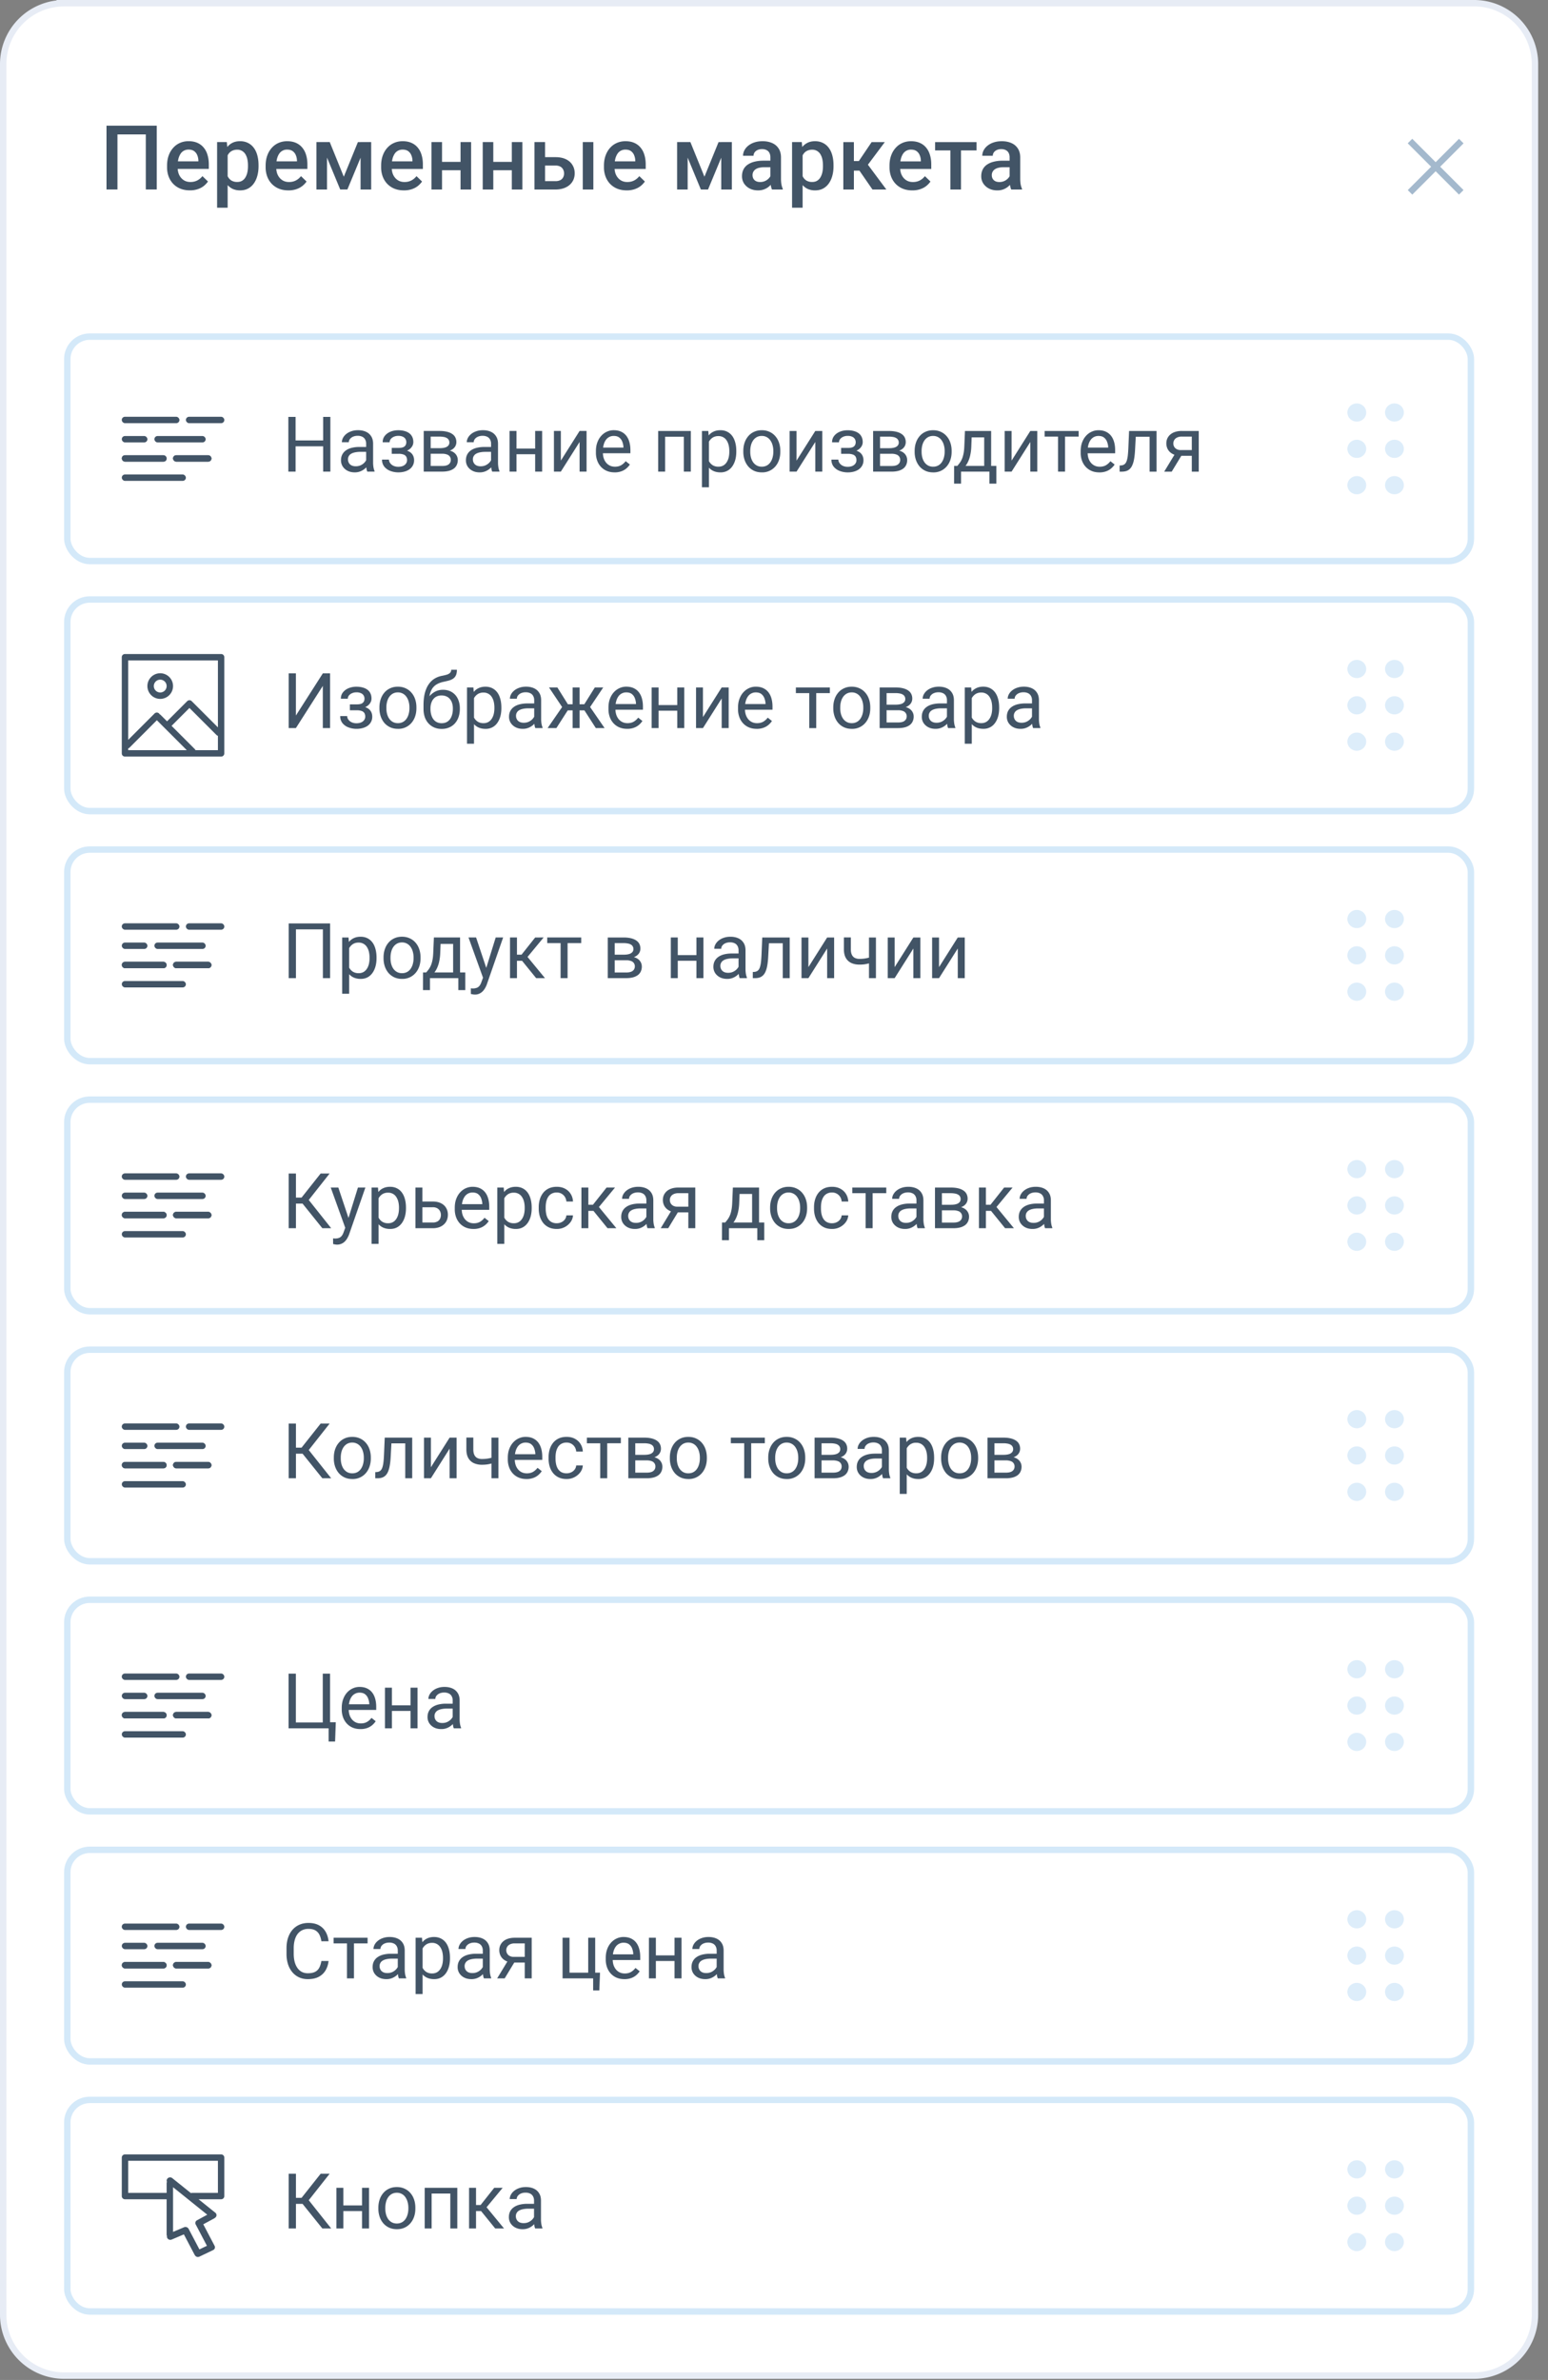 <svg xmlns="http://www.w3.org/2000/svg" width="136" height="209" fill="none" viewBox="0 0 136 209"><rect x="0" y="0" width="136" height="209" fill="#808080" stroke="none"/><path fill="#fff" d="M5.63.281h123.877a5.35 5.35 0 0 1 5.349 5.35V203.27a5.35 5.35 0 0 1-5.349 5.349H5.631a5.35 5.35 0 0 1-5.35-5.349V5.63A5.35 5.35 0 0 1 5.631.282"/><path stroke="#e7ecf5" stroke-width=".563" d="M5.63.281h123.877a5.35 5.35 0 0 1 5.349 5.35V203.27a5.35 5.35 0 0 1-5.349 5.349H5.631a5.35 5.35 0 0 1-5.35-5.349V5.63A5.35 5.35 0 0 1 5.631.282Z"/><path fill="#425466" d="M13.772 11.036v5.604h-.962v-4.835h-2.49v4.835h-.963v-5.604zm2.906 5.68q-.462 0-.835-.15a1.85 1.85 0 0 1-.631-.426 1.9 1.9 0 0 1-.397-.643 2.3 2.3 0 0 1-.138-.797v-.154q0-.489.142-.885a2 2 0 0 1 .397-.678q.255-.285.6-.435.346-.15.75-.15.447 0 .782.15t.554.424q.225.27.331.643.112.372.112.823v.397h-3.218v-.666h2.302v-.073a1.3 1.3 0 0 0-.1-.47.8.8 0 0 0-.273-.354q-.186-.135-.493-.135a.84.84 0 0 0-.412.1.8.8 0 0 0-.296.281 1.5 1.5 0 0 0-.185.447 2.5 2.5 0 0 0-.062.581v.154q0 .273.073.508.077.231.224.404.146.174.354.274.207.096.473.096.335 0 .597-.135t.454-.381l.489.473q-.135.197-.35.378-.216.177-.528.288a2.1 2.1 0 0 1-.716.112M20 13.277v4.965h-.927v-5.766h.854zm2.714 1.243v.08q0 .456-.108.844-.104.385-.312.673-.204.285-.504.443t-.693.158a1.54 1.54 0 0 1-.681-.142 1.4 1.4 0 0 1-.489-.412 2.2 2.2 0 0 1-.323-.624 4 4 0 0 1-.17-.793v-.312q.05-.457.17-.831.123-.373.323-.643t.489-.416.674-.146q.392 0 .696.154.304.15.512.431.208.277.312.67.105.39.104.866m-.928.08v-.08q0-.288-.054-.535a1.4 1.4 0 0 0-.17-.439.83.83 0 0 0-.296-.292.8.8 0 0 0-.427-.108 1 1 0 0 0-.423.085.8.8 0 0 0-.297.227q-.119.146-.184.342a2 2 0 0 0-.093.42v.747q.047.276.158.508.112.23.316.37a.96.96 0 0 0 .531.134q.251 0 .427-.108a.84.84 0 0 0 .289-.296q.115-.193.17-.443a2.5 2.5 0 0 0 .053-.531m3.553 2.118q-.462 0-.835-.15a1.85 1.85 0 0 1-.632-.427 1.9 1.9 0 0 1-.396-.643 2.3 2.3 0 0 1-.139-.797v-.154q0-.489.143-.885a2 2 0 0 1 .396-.678q.255-.285.6-.435.348-.15.751-.15.446 0 .782.15.335.15.554.424.224.27.331.643.111.372.112.823v.397h-3.218v-.666h2.302v-.073a1.3 1.3 0 0 0-.1-.47.8.8 0 0 0-.274-.354q-.184-.135-.493-.135a.81.81 0 0 0-.708.381q-.119.184-.185.447a2.5 2.5 0 0 0-.061.581v.154q0 .273.073.508.077.231.223.404t.354.274q.209.096.474.096.335 0 .596-.135.262-.135.455-.381l.489.473a1.76 1.76 0 0 1-.878.666 2.1 2.1 0 0 1-.716.112m4.865-1.201 1.24-3.04h.804L30.52 16.64h-.631l-1.725-4.165h.805zm-1.474-3.04v4.164h-.928v-4.165zm2.948 4.164v-4.165h.932v4.165zm3.807.077q-.462 0-.835-.15a1.85 1.85 0 0 1-.631-.427 1.9 1.9 0 0 1-.397-.643 2.3 2.3 0 0 1-.138-.797v-.154q0-.489.142-.885.142-.397.397-.678.254-.285.6-.435t.75-.15q.447 0 .782.15t.554.424q.225.27.331.643.112.372.112.823v.397h-3.218v-.666h2.302v-.073a1.3 1.3 0 0 0-.1-.47.8.8 0 0 0-.274-.354q-.184-.135-.492-.135a.84.84 0 0 0-.412.1.8.8 0 0 0-.297.281 1.5 1.5 0 0 0-.184.447 2.5 2.5 0 0 0-.062.581v.154q0 .273.073.508.077.231.224.404.146.174.354.274.207.096.473.096.334 0 .597-.135.261-.135.454-.381l.489.473q-.135.197-.35.378-.216.177-.528.288a2.1 2.1 0 0 1-.716.112m5.235-2.502v.731h-2.155v-.731zm-1.886-1.74v4.165h-.928v-4.165zm2.556 0v4.165h-.928v-4.165zm3.834 1.74v.731h-2.156v-.731zm-1.886-1.74v4.165h-.928v-4.165zm2.555 0v4.165h-.927v-4.165zm1.678 1.324H48.8q.54 0 .916.181.378.18.574.504.2.32.2.732 0 .303-.111.566a1.3 1.3 0 0 1-.331.45q-.216.192-.532.3a2.2 2.2 0 0 1-.716.108h-1.843v-4.165h.931v3.43h.912a.9.9 0 0 0 .443-.096.57.57 0 0 0 .239-.25.76.76 0 0 0 0-.662.6.6 0 0 0-.239-.259.85.85 0 0 0-.443-.1h-1.227zm4.558-1.324v4.165H51.2v-4.165zm2.933 4.242q-.462 0-.835-.15a1.85 1.85 0 0 1-.632-.427 1.9 1.9 0 0 1-.396-.643 2.3 2.3 0 0 1-.139-.797v-.154q0-.489.143-.885.142-.397.396-.678.255-.285.6-.435.348-.15.751-.15.447 0 .782.15t.554.424q.224.27.331.643.111.372.112.823v.397H53.51v-.666h2.301v-.073a1.3 1.3 0 0 0-.1-.47.8.8 0 0 0-.273-.354q-.184-.135-.492-.135a.84.84 0 0 0-.412.1.8.8 0 0 0-.297.281 1.5 1.5 0 0 0-.184.447 2.5 2.5 0 0 0-.062.581v.154q0 .273.073.508.077.231.223.404t.354.274q.208.096.474.096.335 0 .596-.135.262-.135.455-.381l.489.473q-.135.197-.35.378-.217.177-.528.288a2.1 2.1 0 0 1-.716.112m6.828-1.201 1.24-3.04h.804l-1.728 4.164h-.631l-1.725-4.165h.805zm-1.474-3.04v4.164h-.928v-4.165zm2.949 4.164v-4.165h.931v4.165zm4.318-.835v-1.986a.85.85 0 0 0-.08-.385.57.57 0 0 0-.247-.25.84.84 0 0 0-.408-.09.9.9 0 0 0-.393.078.63.63 0 0 0-.257.208.5.5 0 0 0-.093.296h-.924q0-.246.12-.477t.346-.412a1.7 1.7 0 0 1 .543-.285q.315-.104.708-.104.47 0 .831.158.367.157.574.477.212.316.212.793v1.852q0 .285.038.511.042.224.12.39v.06h-.951a1.6 1.6 0 0 1-.104-.38 3 3 0 0 1-.035-.454m.135-1.698.008.574h-.666a2 2 0 0 0-.454.05.9.9 0 0 0-.328.138.6.6 0 0 0-.261.52q0 .165.077.304a.54.54 0 0 0 .223.212q.15.077.362.077a1.02 1.02 0 0 0 .835-.404.63.63 0 0 0 .13-.328l.301.412q-.045.158-.158.339-.111.18-.292.346a1.45 1.45 0 0 1-.997.37q-.408 0-.728-.162a1.3 1.3 0 0 1-.5-.442q-.18-.282-.181-.636 0-.33.123-.585.127-.257.37-.43a1.8 1.8 0 0 1 .6-.262q.354-.093.809-.093zm2.698-.831v4.965h-.927v-5.766h.854zm2.714 1.243v.08q0 .456-.108.844-.104.385-.312.673-.204.285-.504.443t-.693.158a1.54 1.54 0 0 1-.681-.142 1.4 1.4 0 0 1-.489-.412 2.2 2.2 0 0 1-.323-.624 4 4 0 0 1-.17-.793v-.312q.05-.457.17-.831.123-.373.323-.643a1.4 1.4 0 0 1 .489-.416q.288-.146.674-.146.392 0 .696.154.305.15.512.431.208.277.312.67.105.39.104.866m-.928.08v-.08q0-.288-.054-.535a1.4 1.4 0 0 0-.169-.439.83.83 0 0 0-.296-.292.8.8 0 0 0-.428-.108 1 1 0 0 0-.423.085.8.8 0 0 0-.297.227q-.118.146-.184.342a2 2 0 0 0-.093.42v.747q.047.276.158.508.112.23.316.37a.96.96 0 0 0 .531.134q.251 0 .427-.108a.84.84 0 0 0 .289-.296q.115-.193.17-.443a2.5 2.5 0 0 0 .053-.531m2.718-2.124v4.165h-.928v-4.165zm2.717 0-1.874 2.506h-1.059l-.123-.84h.774l1.124-1.666zm-1.085 4.165-1.255-1.817.731-.527 1.744 2.344zm3.499.077q-.462 0-.836-.15a1.85 1.85 0 0 1-.63-.427 1.9 1.9 0 0 1-.397-.643 2.3 2.3 0 0 1-.139-.797v-.154q0-.489.142-.885a2 2 0 0 1 .397-.678q.255-.285.6-.435.346-.15.751-.15.447 0 .781.15.335.15.555.424.223.27.33.643.112.372.112.823v.397H78.6v-.666h2.302v-.073a1.3 1.3 0 0 0-.1-.47.8.8 0 0 0-.273-.354q-.185-.135-.493-.135a.81.81 0 0 0-.708.381q-.12.184-.185.447a2.5 2.5 0 0 0-.061.581v.154q0 .273.073.508.076.231.223.404.146.174.354.274.208.096.474.096.335 0 .596-.135.262-.135.454-.381l.49.473q-.135.197-.351.378-.216.177-.528.288a2.1 2.1 0 0 1-.715.112m4.276-4.242v4.165h-.931v-4.165zm1.366 0v.732h-3.64v-.732zm2.906 3.33v-1.986a.85.85 0 0 0-.08-.385.57.57 0 0 0-.247-.25.84.84 0 0 0-.408-.09.9.9 0 0 0-.392.078.64.64 0 0 0-.258.208.5.5 0 0 0-.093.296h-.923q0-.246.119-.477.12-.23.346-.412a1.7 1.7 0 0 1 .543-.285q.316-.104.708-.104.47 0 .832.158.366.157.573.477.212.316.212.793v1.852q0 .285.038.511.044.224.12.39v.06h-.95a1.6 1.6 0 0 1-.105-.38 3 3 0 0 1-.034-.454m.135-1.698.008.574h-.666q-.258 0-.454.05a.9.9 0 0 0-.327.138.6.6 0 0 0-.262.52q0 .165.077.304.077.134.223.212.15.077.362.077a1.02 1.02 0 0 0 .835-.404.63.63 0 0 0 .131-.328l.3.412a1.4 1.4 0 0 1-.158.339q-.11.18-.292.346a1.45 1.45 0 0 1-.997.37q-.408 0-.727-.162a1.3 1.3 0 0 1-.5-.442q-.182-.282-.182-.636 0-.33.124-.585.126-.257.369-.43a1.8 1.8 0 0 1 .6-.262q.354-.093.809-.093z"/><path stroke="#a4b9cd" stroke-width=".563" d="m128.378 16.89-4.503-4.503m.003 4.506 4.503-4.503"/><rect width="123.313" height="19.708" x="5.912" y="29.561" stroke="#d4e9f9" stroke-width=".563" rx="1.971"/><rect width="5.631" height=".563" x="10.7" y="41.667" fill="#425466" rx=".282"/><rect width="2.252" height=".563" x="10.7" y="38.289" fill="#425466" rx=".282"/><rect width="4.505" height=".563" x="13.564" y="38.289" fill="#425466" rx=".282"/><rect width="3.378" height=".563" x="15.2" y="39.978" fill="#425466" rx=".282"/><rect width="3.942" height=".563" x="10.7" y="39.978" fill="#425466" rx=".282"/><rect width="3.378" height=".563" x="15.2" y="39.978" fill="#425466" rx=".282"/><rect width="3.942" height=".563" x="10.7" y="39.978" fill="#425466" rx=".282"/><rect width="5.068" height=".563" x="10.697" y="36.6" fill="#425466" rx=".282"/><rect width="3.378" height=".563" x="16.331" y="36.6" fill="#425466" rx=".282"/><path fill="#425466" d="M28.47 38.677v.518h-2.6v-.518zm-2.5-2.066v4.804h-.637v-4.804zm3.055 0v4.804h-.634v-4.804zm3.144 4.194v-1.838a.75.75 0 0 0-.086-.366.56.56 0 0 0-.25-.244.9.9 0 0 0-.416-.086 1 1 0 0 0-.406.08.7.7 0 0 0-.27.207.46.46 0 0 0-.096.277h-.61q0-.19.098-.38a1.1 1.1 0 0 1 .284-.34q.188-.154.449-.243.263-.093.587-.093.39 0 .686.132.3.132.469.4.171.263.171.663v1.663q0 .177.03.379.033.202.096.346v.053h-.637a1 1 0 0 1-.073-.28 2 2 0 0 1-.026-.33m.106-1.554.006.429h-.617a2.3 2.3 0 0 0-.465.043q-.204.04-.343.122a.55.55 0 0 0-.284.495q0 .168.076.306.075.139.228.221.155.08.379.08.28 0 .495-.12a1 1 0 0 0 .34-.29.63.63 0 0 0 .138-.333l.26.294a.9.9 0 0 1-.124.307 1.47 1.47 0 0 1-.677.577 1.3 1.3 0 0 1-.521.1q-.363 0-.637-.143a1.1 1.1 0 0 1-.422-.38 1 1 0 0 1-.149-.537q0-.287.113-.505a1 1 0 0 1 .323-.366q.21-.149.508-.224a2.7 2.7 0 0 1 .663-.076zm2.797.458h-.656v-.376h.607q.254 0 .402-.062a.42.42 0 0 0 .211-.182.56.56 0 0 0-.01-.531.5.5 0 0 0-.224-.201.9.9 0 0 0-.416-.08.9.9 0 0 0-.382.076.7.7 0 0 0-.274.202.45.45 0 0 0-.1.283h-.61q0-.326.185-.56.189-.238.498-.367.314-.128.684-.128.31 0 .554.069.247.066.419.198a.83.83 0 0 1 .26.323q.093.192.093.446a.7.7 0 0 1-.086.343.9.9 0 0 1-.247.287 1.2 1.2 0 0 1-.393.191q-.228.07-.515.07m-.656-.23h.656q.321 0 .564.062.245.06.41.178.165.12.247.294a.9.9 0 0 1 .086.396.95.95 0 0 1-.386.788 1.3 1.3 0 0 1-.442.212 2 2 0 0 1-.565.072q-.345 0-.673-.119a1.26 1.26 0 0 1-.537-.366.96.96 0 0 1-.212-.637h.61q0 .162.103.307a.73.73 0 0 0 .284.235q.185.089.425.089.258 0 .43-.08a.6.6 0 0 0 .257-.21.5.5 0 0 0 .089-.288.6.6 0 0 0-.08-.323.45.45 0 0 0-.244-.178 1.2 1.2 0 0 0-.415-.06h-.607zm4.43.366h-1.17l-.007-.489h.957q.283 0 .471-.056a.6.6 0 0 0 .287-.168.4.4 0 0 0 .096-.277.44.44 0 0 0-.218-.386.8.8 0 0 0-.27-.096 2 2 0 0 0-.373-.033h-.782v3.075h-.61v-3.57h1.392q.34 0 .61.06.274.06.465.181.196.119.297.304a.9.9 0 0 1 .103.435.73.73 0 0 1-.26.564 1 1 0 0 1-.318.185q-.188.069-.432.09zm0 1.57h-1.392l.304-.495h1.089q.254 0 .422-.062a.53.53 0 0 0 .25-.185.5.5 0 0 0 .086-.29.48.48 0 0 0-.336-.472 1.2 1.2 0 0 0-.422-.066h-.928l.007-.489h1.158l.221.185q.294.024.498.145.205.123.31.31.105.186.106.403a1 1 0 0 1-.096.442.84.84 0 0 1-.27.32 1.3 1.3 0 0 1-.432.191q-.255.063-.574.063m4.296-.61v-1.838a.75.75 0 0 0-.086-.366.56.56 0 0 0-.25-.244.9.9 0 0 0-.416-.086 1 1 0 0 0-.406.08.7.7 0 0 0-.27.207.46.46 0 0 0-.096.277h-.61q0-.19.099-.38.099-.187.283-.34.188-.154.449-.243.264-.093.587-.093.39 0 .686.132.3.132.469.4.172.263.172.663v1.663q0 .177.03.379.032.202.095.346v.053h-.637a1 1 0 0 1-.072-.28 2 2 0 0 1-.027-.33m.106-1.554.006.429h-.616q-.261 0-.466.043-.204.04-.343.122a.55.55 0 0 0-.284.495q0 .168.076.306.076.139.228.221.155.08.38.08.28 0 .494-.12.215-.117.34-.29a.63.63 0 0 0 .139-.333l.26.294a.9.9 0 0 1-.125.307 1.47 1.47 0 0 1-.677.577 1.3 1.3 0 0 1-.52.1q-.364 0-.638-.143a1.1 1.1 0 0 1-.422-.38 1 1 0 0 1-.148-.537q0-.287.112-.505a1 1 0 0 1 .323-.366q.211-.149.508-.224a2.7 2.7 0 0 1 .663-.076zm3.886.142v.495h-1.887v-.495zm-1.758-1.548v3.57h-.61v-3.57zm2.253 0v3.57h-.613v-3.57zm1.643 2.604 1.647-2.604h.613v3.57h-.613v-2.603l-1.647 2.603h-.607v-3.57h.607zm4.721 1.032q-.372 0-.676-.125a1.5 1.5 0 0 1-.518-.36 1.6 1.6 0 0 1-.33-.547 2 2 0 0 1-.115-.693v-.139q0-.435.128-.775.13-.344.35-.58.222-.24.502-.36a1.4 1.4 0 0 1 .58-.123q.383 0 .66.132.28.133.459.37.177.233.264.554.086.317.086.693v.274h-2.666v-.498h2.055v-.047a1.5 1.5 0 0 0-.099-.461.83.83 0 0 0-.264-.37q-.18-.145-.495-.145a.83.83 0 0 0-.683.346 1.3 1.3 0 0 0-.194.42q-.07.247-.07.57v.139q0 .253.07.478.072.22.208.39.138.168.333.263.198.096.448.096.324 0 .548-.132t.393-.353l.37.294a1.7 1.7 0 0 1-.294.333 1.4 1.4 0 0 1-.44.257 1.7 1.7 0 0 1-.61.1m6.157-3.636v.505h-1.805v-.505zm-1.716 0v3.57h-.61v-3.57zm2.257 0v3.57h-.614v-3.57zm1.59.687v4.256h-.613v-4.943h.56zm2.405 1.069v.069q0 .39-.092.722a1.8 1.8 0 0 1-.27.575q-.175.244-.433.379a1.25 1.25 0 0 1-.59.135q-.34 0-.6-.112a1.2 1.2 0 0 1-.443-.327 1.7 1.7 0 0 1-.29-.514q-.105-.3-.145-.677v-.37q.039-.395.148-.709t.287-.534q.181-.225.439-.34.257-.119.594-.119t.597.132q.26.13.439.37.178.24.267.577.093.333.092.743m-.613.069v-.07q0-.267-.056-.5a1.3 1.3 0 0 0-.175-.417.8.8 0 0 0-.297-.283.85.85 0 0 0-.432-.106.95.95 0 0 0-.403.08.9.9 0 0 0-.287.214 1.1 1.1 0 0 0-.195.303 2 2 0 0 0-.108.35v.855q.066.23.184.435.12.201.317.327a.93.93 0 0 0 .498.122.84.84 0 0 0 .426-.103q.18-.105.297-.287.118-.181.175-.415a2.2 2.2 0 0 0 .056-.505m1.23 0v-.076q0-.386.112-.716a1.7 1.7 0 0 1 .324-.577q.21-.248.511-.383.3-.138.673-.139.377 0 .677.139.303.135.514.383.215.243.327.577.112.33.112.716v.076q0 .386-.112.716t-.327.577a1.5 1.5 0 0 1-1.184.518q-.375 0-.677-.135-.3-.138-.514-.383a1.8 1.8 0 0 1-.324-.577 2.2 2.2 0 0 1-.112-.716m.61-.076v.076q0 .267.063.505.063.234.189.415a.95.95 0 0 0 .32.287.9.9 0 0 0 .445.103.9.9 0 0 0 .439-.103.9.9 0 0 0 .316-.287q.126-.181.189-.415.066-.238.066-.505v-.076q0-.264-.066-.498a1.3 1.3 0 0 0-.192-.42.89.89 0 0 0-.759-.396.9.9 0 0 0-.442.106.95.95 0 0 0-.316.29q-.126.182-.189.42a2 2 0 0 0-.062.498m4.065.855 1.647-2.604h.613v3.57h-.613v-2.603l-1.647 2.603h-.607v-3.57h.607zm4.573-.74h-.656v-.376h.607q.254 0 .402-.062a.43.43 0 0 0 .211-.182.56.56 0 0 0-.01-.531.5.5 0 0 0-.224-.201.9.9 0 0 0-.416-.08.9.9 0 0 0-.382.076.7.7 0 0 0-.274.202.45.45 0 0 0-.1.283h-.61q0-.326.185-.56.189-.238.498-.367.314-.128.683-.128.31 0 .555.069.247.066.419.198a.83.83 0 0 1 .26.323q.093.192.093.446a.7.7 0 0 1-.086.343.9.9 0 0 1-.248.287 1.2 1.2 0 0 1-.392.191 1.8 1.8 0 0 1-.515.07m-.656-.23h.656q.32 0 .564.062.245.06.41.178.165.12.247.294a.9.9 0 0 1 .086.396.95.95 0 0 1-.386.788q-.184.139-.442.212a2 2 0 0 1-.565.072q-.346 0-.673-.119a1.26 1.26 0 0 1-.537-.366.96.96 0 0 1-.212-.637h.61q0 .162.103.307a.73.73 0 0 0 .284.235q.185.089.425.089.258 0 .43-.08a.6.6 0 0 0 .257-.21.5.5 0 0 0 .089-.288.6.6 0 0 0-.08-.323.45.45 0 0 0-.244-.178 1.2 1.2 0 0 0-.415-.06h-.607zm4.43.366h-1.17l-.007-.489h.957q.284 0 .471-.056a.6.6 0 0 0 .287-.168.4.4 0 0 0 .096-.277.44.44 0 0 0-.218-.386.8.8 0 0 0-.27-.096 2 2 0 0 0-.373-.033h-.782v3.075h-.61v-3.57H78.1q.34 0 .61.06.274.06.465.181.196.119.297.304a.9.9 0 0 1 .103.435.73.73 0 0 1-.261.564 1 1 0 0 1-.317.185q-.188.069-.432.09zm0 1.57h-1.392l.304-.495h1.089q.254 0 .422-.062a.53.53 0 0 0 .25-.185.5.5 0 0 0 .086-.29.48.48 0 0 0-.336-.472 1.2 1.2 0 0 0-.422-.066H77.4l.007-.489h1.158l.221.185q.294.024.498.145.205.123.31.31.105.186.106.403a1 1 0 0 1-.096.442.84.84 0 0 1-.27.32 1.3 1.3 0 0 1-.432.191q-.255.063-.575.063m2.03-1.745v-.076q0-.386.112-.716a1.7 1.7 0 0 1 .323-.577q.21-.248.511-.383.3-.138.674-.139.376 0 .676.139.303.135.514.383.215.243.327.577.112.33.112.716v.076q0 .386-.112.716t-.327.577a1.5 1.5 0 0 1-1.184.518q-.376 0-.676-.135a1.5 1.5 0 0 1-.515-.383 1.8 1.8 0 0 1-.323-.577 2.2 2.2 0 0 1-.112-.716m.61-.076v.076q0 .267.063.505.062.234.188.415a.95.95 0 0 0 .32.287.9.9 0 0 0 .445.103.9.9 0 0 0 .439-.103.9.9 0 0 0 .317-.287q.125-.181.188-.415.066-.238.066-.505v-.076q0-.264-.066-.498a1.3 1.3 0 0 0-.192-.42.89.89 0 0 0-.759-.396.9.9 0 0 0-.442.106.95.95 0 0 0-.316.29q-.126.182-.188.42a2 2 0 0 0-.063.498m3.81-1.749h.61l-.052 1.337a4.2 4.2 0 0 1-.115.877 2.6 2.6 0 0 1-.245.63q-.148.258-.333.432a2.2 2.2 0 0 1-.376.294h-.303l.016-.498.126-.003q.109-.129.21-.264.104-.139.189-.327.085-.19.142-.465.06-.277.075-.676zm.152 0h2.148v3.57h-.61V38.41h-1.538zm-1.105 3.069h3.712v1.554h-.61v-1.053h-2.492v1.053h-.613zm5.048-.465 1.646-2.604h.614v3.57h-.614v-2.603l-1.646 2.603h-.607v-3.57h.607zm4.695-2.604v3.57h-.614v-3.57zm1.197 0v.495h-2.985v-.495zm1.818 3.636q-.373 0-.676-.125a1.5 1.5 0 0 1-.518-.36 1.6 1.6 0 0 1-.33-.547 2 2 0 0 1-.115-.693v-.139q0-.435.128-.775.13-.344.35-.58.221-.24.502-.36a1.4 1.4 0 0 1 .58-.123q.382 0 .66.132.28.133.459.37.177.233.263.554.087.317.086.693v.274h-2.665v-.498h2.055v-.047a1.5 1.5 0 0 0-.099-.461.83.83 0 0 0-.264-.37q-.18-.145-.495-.145a.83.83 0 0 0-.683.346 1.3 1.3 0 0 0-.194.42q-.07.247-.07.57v.139q0 .253.07.478.072.22.207.39.14.168.334.263.198.096.448.096.323 0 .548-.132.224-.132.393-.353l.37.294a1.7 1.7 0 0 1-.295.333 1.4 1.4 0 0 1-.438.257 1.7 1.7 0 0 1-.61.1m4.487-3.636v.505h-1.725v-.505zm.538 0v3.57h-.61v-3.57zm-2.412 0h.614l-.092 1.723q-.024.399-.076.706-.05.303-.139.52-.086.219-.218.357a.8.8 0 0 1-.31.201q-.18.063-.419.063h-.191v-.538l.132-.01a.6.6 0 0 0 .24-.066.5.5 0 0 0 .172-.165 1 1 0 0 0 .112-.287 2.6 2.6 0 0 0 .07-.415q.025-.24.04-.561zm4.118 1.868h.66l-1.033 1.702h-.66zm.511-1.868h1.491v3.57h-.61V38.34h-.881a.9.9 0 0 0-.425.09.55.55 0 0 0-.241.224.59.59 0 0 0-.007.567q.07.131.218.218a.76.76 0 0 0 .383.086h1.118v.501h-1.118a1.7 1.7 0 0 1-.545-.082 1.2 1.2 0 0 1-.402-.228 1 1 0 0 1-.251-.346 1.1 1.1 0 0 1-.086-.436q0-.234.089-.432.093-.199.264-.346a1.2 1.2 0 0 1 .426-.228q.254-.083.577-.083"/><path fill="#ddedfa" fill-rule="evenodd" d="M122.509 35.427c.22 0 .43.084.585.233s.242.353.242.564a.78.78 0 0 1-.242.565.84.84 0 0 1-.585.233.84.84 0 0 1-.584-.233.78.78 0 0 1-.242-.565c0-.211.087-.414.242-.564a.84.84 0 0 1 .584-.233m0 3.19c.22 0 .43.085.585.234s.242.353.242.564a.78.78 0 0 1-.242.564.84.84 0 0 1-.585.234.84.84 0 0 1-.584-.234.78.78 0 0 1-.242-.564c0-.211.087-.414.242-.564a.84.84 0 0 1 .584-.233m-3.306 3.191c.219 0 .429.084.584.234s.242.352.242.564a.78.78 0 0 1-.242.564.84.84 0 0 1-.584.234.84.84 0 0 1-.585-.234.78.78 0 0 1-.242-.564c0-.212.087-.415.242-.564a.84.84 0 0 1 .585-.234m3.306 0c.22 0 .43.084.585.234s.242.352.242.564a.78.78 0 0 1-.242.564.84.84 0 0 1-.585.234.84.84 0 0 1-.584-.234.78.78 0 0 1-.242-.564c0-.212.087-.415.242-.564a.84.84 0 0 1 .584-.234m-3.306-6.381c.219 0 .429.084.584.233s.242.353.242.564a.78.78 0 0 1-.242.565.84.84 0 0 1-.584.233.84.84 0 0 1-.585-.233.78.78 0 0 1-.242-.565c0-.211.087-.414.242-.564a.84.84 0 0 1 .585-.233m0 3.19c.219 0 .429.085.584.234s.242.353.242.564a.78.78 0 0 1-.242.564.84.84 0 0 1-.584.234.84.84 0 0 1-.585-.234.78.78 0 0 1-.242-.564c0-.211.087-.414.242-.564a.84.84 0 0 1 .585-.233" clip-rule="evenodd"/><rect width="123.313" height="18.581" x="5.912" y="52.647" fill="#fff" rx="1.971"/><rect width="123.313" height="18.581" x="5.912" y="52.647" stroke="#d4e9f9" stroke-width=".563" rx="1.971"/><path fill="#425466" d="M19.483 57.44a.28.28 0 0 1 .224.275v8.446a.28.28 0 0 1-.224.275l-.057.006H10.98a.28.28 0 0 1-.276-.224l-.006-.057v-8.446q0-.03.005-.057a.28.28 0 0 1 .277-.224h8.446q.03 0 .057.006m-8.1 8.21a.3.3 0 0 1-.122.07v.16h5.153l-2.632-2.632zm3.69-1.907 2.04 2.04a.3.3 0 0 1 .063.097h1.969v-1.26a.3.3 0 0 1-.121-.07l-2.38-2.378zm-3.812 1.232 2.317-2.318c.11-.11.289-.11.399 0a.3.3 0 0 1 .047.066.3.3 0 0 1 .089.06l.563.562 1.77-1.77a.282.282 0 0 1 .435.044q.024.016.045.037l2.219 2.218v-5.877H11.26zm2.815-5.852a1.126 1.126 0 1 1 0 2.252 1.126 1.126 0 0 1 0-2.252m0 .563a.563.563 0 1 0 .002 1.126.563.563 0 0 0-.002-1.126m11.92 3.15 2.366-3.702h.636v4.804h-.636v-3.705l-2.366 3.705h-.633v-4.804h.633zm5.4-.604h-.656v-.376h.607q.255 0 .403-.062a.43.43 0 0 0 .211-.182.56.56 0 0 0-.01-.531.5.5 0 0 0-.224-.201.9.9 0 0 0-.416-.08.9.9 0 0 0-.383.076.7.7 0 0 0-.274.202.45.45 0 0 0-.098.283h-.61q-.001-.326.184-.56.188-.238.498-.367a1.8 1.8 0 0 1 .683-.128q.31 0 .554.069.247.066.42.198a.8.8 0 0 1 .26.323q.093.192.092.446a.7.7 0 0 1-.085.343.9.9 0 0 1-.248.287 1.2 1.2 0 0 1-.392.191q-.228.07-.515.07m-.656-.23h.657q.32 0 .564.062.245.06.41.178.165.12.247.294a.9.9 0 0 1 .085.396.95.95 0 0 1-.386.789q-.184.138-.442.21a2 2 0 0 1-.564.073q-.345 0-.673-.119a1.25 1.25 0 0 1-.538-.366.95.95 0 0 1-.21-.637h.61q0 .162.102.307a.73.73 0 0 0 .284.234q.185.09.425.09.258 0 .429-.08a.6.6 0 0 0 .257-.21.5.5 0 0 0 .09-.288.6.6 0 0 0-.08-.323.45.45 0 0 0-.244-.178 1.2 1.2 0 0 0-.416-.06h-.607zm2.594.19v-.075q0-.386.112-.716.112-.334.323-.577.21-.248.511-.383.3-.14.673-.139.377 0 .677.139.303.135.514.383.215.243.327.577.112.33.112.716v.076q0 .386-.112.716t-.326.577a1.5 1.5 0 0 1-1.185.518q-.376 0-.676-.135-.3-.139-.515-.383a1.8 1.8 0 0 1-.323-.577 2.2 2.2 0 0 1-.112-.716m.61-.075v.076q0 .267.063.505.062.234.188.415a.95.95 0 0 0 .32.287.9.9 0 0 0 .445.103.9.9 0 0 0 .439-.103.9.9 0 0 0 .317-.287q.125-.181.188-.415.066-.238.066-.505v-.076a1.8 1.8 0 0 0-.066-.498 1.3 1.3 0 0 0-.192-.42.89.89 0 0 0-.759-.396.9.9 0 0 0-.442.106.95.95 0 0 0-.316.29q-.126.182-.188.42a2 2 0 0 0-.063.498m5.694-3.303h.502q0 .324-.1.515a.7.7 0 0 1-.27.29q-.169.103-.382.155-.211.054-.44.103-.282.06-.527.188-.241.125-.416.356a1.6 1.6 0 0 0-.254.6q-.079.37-.043.914v.304h-.501v-.303q0-.611.115-1.066.119-.456.334-.769.213-.314.508-.498.297-.185.653-.254.258-.05.442-.106a.7.7 0 0 0 .28-.158.37.37 0 0 0 .1-.27m-.722 1.759q.349 0 .623.122t.466.34.29.514q.102.294.102.64v.073q0 .373-.109.693a1.6 1.6 0 0 1-.313.554 1.4 1.4 0 0 1-.502.366 1.6 1.6 0 0 1-.67.132 1.6 1.6 0 0 1-.672-.132 1.5 1.5 0 0 1-.502-.366 1.6 1.6 0 0 1-.317-.554 2.2 2.2 0 0 1-.105-.693v-.072q0-.083.03-.162.03-.08.072-.162.045-.082.083-.175a2.1 2.1 0 0 1 .333-.55q.214-.255.511-.41.3-.158.68-.158m-.119.498a.93.93 0 0 0-.554.155.94.94 0 0 0-.32.413q-.105.253-.106.55v.073q0 .251.06.475.06.225.178.4a.9.9 0 0 0 .307.27.94.94 0 0 0 .442.099q.254 0 .438-.1a.85.85 0 0 0 .304-.27q.12-.175.178-.399.06-.225.06-.475v-.072q0-.225-.06-.426a1 1 0 0 0-.181-.356.8.8 0 0 0-.307-.245 1 1 0 0 0-.439-.092m2.844-.016v4.256h-.614v-4.943h.561zm2.405 1.069v.069q0 .39-.092.722-.093.33-.27.574a1.2 1.2 0 0 1-.433.38 1.25 1.25 0 0 1-.59.135q-.34 0-.6-.112a1.2 1.2 0 0 1-.443-.327 1.7 1.7 0 0 1-.29-.514q-.106-.3-.146-.677v-.37q.04-.395.149-.709t.287-.534a1.2 1.2 0 0 1 .439-.34q.257-.12.594-.119.336 0 .597.132.26.13.439.37.178.24.267.577.092.333.092.742m-.613.069v-.07a2.2 2.2 0 0 0-.056-.501 1.3 1.3 0 0 0-.175-.416.8.8 0 0 0-.297-.283.85.85 0 0 0-.433-.106.95.95 0 0 0-.402.08.9.9 0 0 0-.287.214 1.1 1.1 0 0 0-.195.303 1.7 1.7 0 0 0-.109.35v.854q.066.232.185.436.12.201.317.326a.93.93 0 0 0 .498.123.84.84 0 0 0 .426-.103.86.86 0 0 0 .297-.287q.118-.181.175-.415.056-.238.056-.505m3.497 1.135v-1.84a.75.75 0 0 0-.086-.366.56.56 0 0 0-.25-.244.9.9 0 0 0-.416-.086 1 1 0 0 0-.406.08.7.7 0 0 0-.27.207.46.46 0 0 0-.096.277h-.61q0-.19.098-.38.098-.187.284-.34.188-.154.449-.243.263-.093.587-.093.39 0 .686.132.3.132.469.4.171.263.171.663v1.663q0 .178.03.379.033.201.096.346v.053h-.637a1 1 0 0 1-.073-.28 2 2 0 0 1-.026-.33m.105-1.554.007.429h-.617q-.261 0-.465.043-.204.04-.343.122a.55.55 0 0 0-.284.495q0 .168.076.306.075.139.227.221.155.08.38.08.28 0 .495-.12a1 1 0 0 0 .34-.29.63.63 0 0 0 .138-.333l.26.294a.9.9 0 0 1-.125.307 1.46 1.46 0 0 1-.676.577 1.3 1.3 0 0 1-.521.1q-.363 0-.637-.143a1.1 1.1 0 0 1-.422-.38 1 1 0 0 1-.149-.537q0-.287.112-.505a1 1 0 0 1 .324-.366q.21-.149.508-.224a2.7 2.7 0 0 1 .663-.076zm2.547.61-1.352-2.016h.735l.924 1.478h.713l-.09.538zm.334-.062-1.036 1.616h-.772l1.422-2.059zm1-1.954v3.57h-.611v-3.57zm2.081 0-1.353 2.016h-.93l-.096-.538h.716l.924-1.478zm-.653 3.57-1.04-1.617.393-.442 1.419 2.06zm2.751.066q-.372 0-.676-.125a1.5 1.5 0 0 1-.518-.36 1.6 1.6 0 0 1-.33-.548 2 2 0 0 1-.115-.692v-.139q0-.436.128-.775.13-.344.35-.581a1.5 1.5 0 0 1 .502-.36 1.4 1.4 0 0 1 .58-.122q.383 0 .66.132.28.133.459.37.178.234.264.554.085.317.085.693v.274H53.82v-.498h2.055v-.047a1.5 1.5 0 0 0-.099-.462.83.83 0 0 0-.264-.369q-.18-.145-.495-.145a.83.83 0 0 0-.683.346 1.3 1.3 0 0 0-.194.42q-.07.247-.07.57v.139q0 .253.07.478.072.22.207.39.14.168.334.263.198.096.448.096.324 0 .548-.132t.393-.353l.37.294a1.7 1.7 0 0 1-.294.333 1.4 1.4 0 0 1-.44.257 1.7 1.7 0 0 1-.61.1m4.524-2.088v.495h-1.887v-.495zm-1.759-1.548v3.57h-.61v-3.57zm2.254 0v3.57H59.5v-3.57zm1.643 2.603 1.646-2.603h.614v3.57h-.614v-2.603l-1.646 2.603h-.607v-3.57h.607zm4.72 1.033q-.372 0-.675-.125a1.5 1.5 0 0 1-.518-.36 1.6 1.6 0 0 1-.33-.548 2 2 0 0 1-.116-.692v-.139q0-.436.129-.775.129-.344.35-.581t.501-.36a1.4 1.4 0 0 1 .58-.122q.384 0 .66.132.281.133.46.37.177.234.263.554.086.317.086.693v.274H65.2v-.498h2.056v-.047a1.5 1.5 0 0 0-.1-.462.83.83 0 0 0-.263-.369q-.181-.145-.495-.145a.83.83 0 0 0-.683.346 1.3 1.3 0 0 0-.195.42q-.07.247-.07.57v.139q0 .253.07.478.073.22.208.39.138.168.333.263.198.096.449.096.323 0 .548-.132t.392-.353l.37.294a1.7 1.7 0 0 1-.294.333 1.4 1.4 0 0 1-.439.257 1.7 1.7 0 0 1-.61.1m5.233-3.636v3.57h-.613v-3.57zm1.198 0v.495h-2.986v-.495zm.3 1.825v-.076q0-.386.113-.716a1.7 1.7 0 0 1 .323-.577q.21-.248.511-.383.3-.14.673-.139.377 0 .677.139.303.135.514.383.215.243.327.577.112.33.112.716v.076q0 .386-.112.716-.113.33-.327.577a1.5 1.5 0 0 1-1.184.518q-.376 0-.676-.135a1.5 1.5 0 0 1-.515-.383 1.7 1.7 0 0 1-.323-.577 2.2 2.2 0 0 1-.113-.716m.61-.076v.076q0 .267.063.505.063.234.189.415a.95.95 0 0 0 .32.287.9.9 0 0 0 .445.103.9.9 0 0 0 .439-.103.9.9 0 0 0 .316-.287q.126-.181.188-.415.066-.238.066-.505v-.076a1.8 1.8 0 0 0-.066-.498 1.3 1.3 0 0 0-.19-.42.89.89 0 0 0-.759-.396.9.9 0 0 0-.443.106.95.95 0 0 0-.316.29q-.126.182-.189.42a2 2 0 0 0-.062.498m5.082.25h-1.172l-.006-.488h.957q.284 0 .471-.056a.6.6 0 0 0 .287-.168.4.4 0 0 0 .096-.277.44.44 0 0 0-.218-.386.8.8 0 0 0-.27-.096 2 2 0 0 0-.373-.033h-.782v3.075h-.61v-3.57h1.392q.34 0 .61.06.274.06.466.181.194.119.296.304a.9.9 0 0 1 .103.435.73.73 0 0 1-.26.564 1 1 0 0 1-.318.185 1.6 1.6 0 0 1-.432.09zm0 1.571h-1.393l.304-.495H78.9q.254 0 .422-.062a.53.53 0 0 0 .25-.185.5.5 0 0 0 .086-.29.48.48 0 0 0-.336-.472 1.2 1.2 0 0 0-.422-.066h-.928l.007-.489h1.158l.221.185q.294.024.498.145.205.123.31.31.106.186.106.403a1 1 0 0 1-.096.442.84.84 0 0 1-.27.32 1.3 1.3 0 0 1-.432.191q-.255.063-.574.063m4.295-.61v-1.84a.75.75 0 0 0-.085-.366.56.56 0 0 0-.251-.244.9.9 0 0 0-.416-.086 1 1 0 0 0-.406.08.7.7 0 0 0-.27.207.46.46 0 0 0-.096.277h-.61q0-.19.099-.38a1.1 1.1 0 0 1 .283-.34 1.4 1.4 0 0 1 .449-.243q.264-.093.587-.093.39 0 .686.132.3.132.469.4.172.263.172.663v1.663q0 .178.03.379.032.201.095.346v.053h-.637a1 1 0 0 1-.072-.28 2 2 0 0 1-.027-.33m.106-1.554.006.429h-.617q-.26 0-.465.043-.204.04-.343.122a.55.55 0 0 0-.284.495q0 .168.076.306.076.139.228.221.155.08.38.08.28 0 .494-.12.215-.117.34-.29a.63.63 0 0 0 .139-.333l.26.294a.9.9 0 0 1-.125.307 1.47 1.47 0 0 1-.677.577 1.3 1.3 0 0 1-.52.1q-.364 0-.638-.143a1.1 1.1 0 0 1-.422-.38 1 1 0 0 1-.148-.537q0-.287.112-.505a1 1 0 0 1 .323-.366q.211-.149.508-.224a2.7 2.7 0 0 1 .663-.076zm2.075-.72v4.257h-.614v-4.943h.561zm2.405 1.07v.069q0 .39-.092.722-.093.33-.27.574-.175.245-.433.38a1.25 1.25 0 0 1-.59.135q-.34 0-.601-.112a1.2 1.2 0 0 1-.442-.327 1.7 1.7 0 0 1-.29-.514q-.106-.3-.146-.677v-.37q.04-.395.149-.709a1.8 1.8 0 0 1 .287-.534 1.2 1.2 0 0 1 .439-.34q.257-.12.594-.119.336 0 .597.132.26.13.439.37.177.24.267.577.092.333.092.742m-.614.069v-.07q0-.267-.055-.501a1.3 1.3 0 0 0-.175-.416.8.8 0 0 0-.297-.283.85.85 0 0 0-.433-.106.95.95 0 0 0-.402.08.9.9 0 0 0-.287.214q-.12.132-.195.303a1.7 1.7 0 0 0-.109.35v.854q.066.232.185.436.12.201.317.326a.93.93 0 0 0 .498.123.84.84 0 0 0 .426-.103q.18-.105.297-.287.118-.181.175-.415.056-.238.056-.505m3.498 1.135V61.49a.75.75 0 0 0-.086-.366.56.56 0 0 0-.25-.244.9.9 0 0 0-.416-.086 1 1 0 0 0-.406.08.7.7 0 0 0-.27.207.46.46 0 0 0-.096.277h-.61q0-.19.098-.38a1.1 1.1 0 0 1 .284-.34 1.4 1.4 0 0 1 .449-.243q.263-.093.587-.093.39 0 .686.132.3.132.469.4.171.263.171.663v1.663q0 .178.03.379.033.201.095.346v.053h-.636a1 1 0 0 1-.073-.28 2 2 0 0 1-.026-.33m.105-1.554.007.429h-.617q-.261 0-.465.043-.205.04-.343.122a.55.55 0 0 0-.284.495q0 .168.076.306.075.139.227.221.156.08.38.08.28 0 .495-.12.214-.117.34-.29a.63.63 0 0 0 .138-.333l.26.294a.9.9 0 0 1-.125.307 1.47 1.47 0 0 1-.676.577 1.3 1.3 0 0 1-.521.1q-.363 0-.637-.143a1.1 1.1 0 0 1-.422-.38 1 1 0 0 1-.149-.537q0-.287.112-.505a1 1 0 0 1 .324-.366q.21-.149.508-.224a2.7 2.7 0 0 1 .663-.076z"/><path fill="#ddedfa" fill-rule="evenodd" d="M122.509 57.95c.22 0 .43.084.585.233s.242.353.242.564a.78.78 0 0 1-.242.564.84.84 0 0 1-.585.234.84.84 0 0 1-.584-.234.78.78 0 0 1-.242-.564c0-.211.087-.414.242-.564a.84.84 0 0 1 .584-.233m0 3.19c.22 0 .43.084.585.234s.242.353.242.564a.78.78 0 0 1-.242.564.84.84 0 0 1-.585.234.84.84 0 0 1-.584-.234.78.78 0 0 1-.242-.564c0-.211.087-.414.242-.564a.84.84 0 0 1 .584-.233m-3.306 3.191c.219 0 .429.084.584.234s.242.352.242.564a.78.78 0 0 1-.242.564.84.84 0 0 1-.584.234.84.84 0 0 1-.585-.234.78.78 0 0 1-.242-.564c0-.212.087-.415.242-.564a.84.84 0 0 1 .585-.234m3.306 0c.22 0 .43.084.585.234s.242.352.242.564a.78.78 0 0 1-.242.564.84.84 0 0 1-.585.234.84.84 0 0 1-.584-.234.78.78 0 0 1-.242-.564c0-.212.087-.415.242-.564a.84.84 0 0 1 .584-.234m-3.306-6.381c.219 0 .429.084.584.233s.242.353.242.564a.78.78 0 0 1-.242.564.84.84 0 0 1-.584.234.84.84 0 0 1-.585-.234.78.78 0 0 1-.242-.564c0-.211.087-.414.242-.564a.84.84 0 0 1 .585-.233m0 3.19c.219 0 .429.084.584.234s.242.353.242.564a.78.78 0 0 1-.242.564.84.84 0 0 1-.584.234.84.84 0 0 1-.585-.234.78.78 0 0 1-.242-.564c0-.211.087-.414.242-.564a.84.84 0 0 1 .585-.233" clip-rule="evenodd"/><rect width="123.313" height="18.581" x="5.912" y="74.607" stroke="#d4e9f9" stroke-width=".563" rx="1.971"/><rect width="5.631" height=".563" x="10.7" y="86.15" fill="#425466" rx=".282"/><rect width="2.252" height=".563" x="10.7" y="82.772" fill="#425466" rx=".282"/><rect width="4.505" height=".563" x="13.564" y="82.772" fill="#425466" rx=".282"/><rect width="3.378" height=".563" x="15.2" y="84.461" fill="#425466" rx=".282"/><rect width="3.942" height=".563" x="10.7" y="84.461" fill="#425466" rx=".282"/><rect width="3.378" height=".563" x="15.2" y="84.461" fill="#425466" rx=".282"/><rect width="3.942" height=".563" x="10.7" y="84.461" fill="#425466" rx=".282"/><rect width="5.068" height=".563" x="10.697" y="81.082" fill="#425466" rx=".282"/><rect width="3.378" height=".563" x="16.331" y="81.082" fill="#425466" rx=".282"/><path fill="#425466" d="M29.002 81.094v4.804h-.634v-4.282H26v4.282h-.636v-4.804zm1.672 1.92v4.256h-.613v-4.942h.56zm2.406 1.07v.069q0 .39-.093.722-.093.33-.27.574-.175.245-.433.38-.257.135-.59.135a1.5 1.5 0 0 1-.6-.112 1.2 1.2 0 0 1-.443-.327 1.7 1.7 0 0 1-.29-.515q-.105-.3-.145-.676v-.37q.04-.395.148-.709.109-.314.287-.534a1.2 1.2 0 0 1 .439-.34q.258-.12.594-.119.336 0 .597.132.26.13.439.37t.267.577q.093.334.093.742m-.614.069v-.07q0-.267-.056-.501a1.3 1.3 0 0 0-.175-.416.83.83 0 0 0-.297-.284.85.85 0 0 0-.432-.105.95.95 0 0 0-.403.079.9.9 0 0 0-.287.215q-.119.132-.194.303a2 2 0 0 0-.11.35v.854q.067.231.185.436.12.201.317.326a.93.93 0 0 0 .498.122.84.84 0 0 0 .426-.102q.18-.105.297-.287.119-.181.175-.416.056-.237.056-.504m1.23 0v-.076q0-.386.113-.716.111-.333.323-.578.21-.247.511-.382.3-.14.673-.139.377 0 .677.139.303.136.514.382.215.245.327.578.112.33.112.716v.076q0 .386-.112.716-.113.33-.327.577a1.5 1.5 0 0 1-1.184.518 1.6 1.6 0 0 1-.676-.135q-.3-.139-.515-.383a1.8 1.8 0 0 1-.323-.577 2.2 2.2 0 0 1-.112-.716m.61-.076v.076q0 .267.064.504.062.235.188.416a.95.95 0 0 0 .32.287.9.9 0 0 0 .445.102.9.9 0 0 0 .439-.102.9.9 0 0 0 .316-.287q.126-.181.189-.416.066-.237.066-.504v-.076q0-.264-.066-.498a1.3 1.3 0 0 0-.192-.42.89.89 0 0 0-.759-.396.9.9 0 0 0-.442.106.95.95 0 0 0-.316.29q-.126.181-.188.42a2 2 0 0 0-.063.498m3.812-1.749h.61l-.053 1.336a4.2 4.2 0 0 1-.115.878 2.6 2.6 0 0 1-.245.63 2 2 0 0 1-.333.432 2.2 2.2 0 0 1-.376.294h-.303l.016-.498.125-.004q.109-.127.212-.264.102-.138.188-.326.085-.192.142-.465.06-.277.075-.677zm.151 0h2.148v3.57h-.61v-3.006h-1.538zm-1.105 3.069h3.712v1.553h-.61v-1.052h-2.492v1.052h-.613zm5.391.131.993-3.2h.653l-1.432 4.12a2 2 0 0 1-.131.285 1.4 1.4 0 0 1-.205.293 1 1 0 0 1-.304.225.9.9 0 0 1-.419.089q-.072 0-.184-.02a2 2 0 0 1-.159-.033l-.003-.495.082.007q.06.006.083.006a1 1 0 0 0 .353-.056.53.53 0 0 0 .244-.181q.102-.126.175-.347zm-.73-3.2.928 2.772.158.643-.439.224-1.313-3.639zm3.59 0v3.57h-.61v-3.57zm2.343 0-1.693 2.046h-.854l-.093-.535h.7l1.198-1.51zm-.657 3.57L45.79 84.28l.393-.442 1.696 2.059zm2.762-3.57v3.57h-.614v-3.57zm1.197 0v.495h-2.985v-.495zm3.953 2h-1.171l-.007-.489h.957q.284 0 .472-.056a.6.6 0 0 0 .287-.168.4.4 0 0 0 .095-.277.44.44 0 0 0-.217-.386.8.8 0 0 0-.27-.096 2 2 0 0 0-.374-.033h-.782v3.075h-.61v-3.57h1.392q.34 0 .61.06.274.06.466.181.195.12.297.303a.9.9 0 0 1 .102.436.73.73 0 0 1-.26.564 1 1 0 0 1-.317.185q-.189.07-.432.089zm0 1.57h-1.392l.303-.495h1.089q.255 0 .422-.063a.53.53 0 0 0 .251-.184.5.5 0 0 0 .086-.29.48.48 0 0 0-.337-.472 1.2 1.2 0 0 0-.422-.067h-.927l.007-.488h1.157l.222.185q.292.023.498.145a.84.84 0 0 1 .31.31q.105.185.105.403a1 1 0 0 1-.095.442.84.84 0 0 1-.27.32 1.3 1.3 0 0 1-.433.191q-.254.063-.574.063m6.288-2.022v.494h-1.887v-.495zm-1.758-1.548v3.57h-.61v-3.57zm2.253 0v3.57h-.613v-3.57zm3.088 2.96V83.45a.75.75 0 0 0-.085-.366.56.56 0 0 0-.251-.245.9.9 0 0 0-.416-.085 1 1 0 0 0-.406.079.7.7 0 0 0-.27.208.46.46 0 0 0-.096.277h-.61q0-.192.099-.38a1.1 1.1 0 0 1 .283-.34 1.4 1.4 0 0 1 .45-.243q.262-.093.586-.093.39 0 .687.132.3.132.468.4.172.263.172.663v1.662q0 .18.03.38.032.202.095.346v.053h-.637a1 1 0 0 1-.072-.28 2 2 0 0 1-.027-.33m.106-1.554.007.428h-.617q-.261 0-.466.043-.204.04-.343.123a.55.55 0 0 0-.284.495q0 .168.076.306.077.139.228.221.155.08.38.08.28 0 .494-.12a1 1 0 0 0 .34-.29.63.63 0 0 0 .139-.333l.26.294a.9.9 0 0 1-.125.307 1.47 1.47 0 0 1-.676.577 1.3 1.3 0 0 1-.522.099q-.363 0-.636-.142a1.1 1.1 0 0 1-.423-.38 1 1 0 0 1-.148-.537q0-.288.112-.505a1 1 0 0 1 .323-.366q.211-.15.508-.225a2.7 2.7 0 0 1 .664-.075zm3.85-1.406v.505h-1.725v-.505zm.538 0v3.57h-.61v-3.57zm-2.412 0h.614l-.093 1.722q-.022.4-.075.706-.05.304-.139.522-.086.218-.218.356a.8.8 0 0 1-.31.201q-.18.063-.419.063h-.191v-.538l.132-.01a.6.6 0 0 0 .24-.066.5.5 0 0 0 .172-.165q.07-.112.112-.287.046-.174.07-.415.025-.242.04-.561zm4.055 2.603 1.646-2.603h.614v3.57h-.614v-2.603l-1.646 2.603h-.607v-3.57h.607zm5.932-2.603v3.57h-.61v-3.57zm-.208 1.64v.501a5 5 0 0 1-.376.126 4 4 0 0 1-.4.085q-.207.03-.451.03-.423 0-.733-.145a1.07 1.07 0 0 1-.478-.445q-.168-.3-.168-.756v-1.042h.61v1.042q0 .297.09.482.088.184.26.274a.9.9 0 0 0 .419.085q.237 0 .445-.03.211-.032.403-.085.195-.053.38-.122m1.851.963 1.646-2.603h.614v3.57h-.614v-2.603l-1.646 2.603h-.607v-3.57h.607zm3.9 0 1.646-2.603h.614v3.57h-.614v-2.603l-1.646 2.603h-.607v-3.57h.607z"/><path fill="#ddedfa" fill-rule="evenodd" d="M122.509 79.91c.22 0 .43.084.585.233s.242.353.242.564a.78.78 0 0 1-.242.564.84.84 0 0 1-.585.234.84.84 0 0 1-.584-.234.78.78 0 0 1-.242-.564c0-.211.087-.414.242-.564a.84.84 0 0 1 .584-.234m0 3.19c.22 0 .43.084.585.234s.242.352.242.564a.78.78 0 0 1-.242.564.84.84 0 0 1-.585.234.84.84 0 0 1-.584-.234.78.78 0 0 1-.242-.564c0-.212.087-.414.242-.564a.84.84 0 0 1 .584-.234m-3.306 3.191c.219 0 .429.084.584.234s.242.352.242.564a.78.78 0 0 1-.242.564.84.84 0 0 1-.584.233.84.84 0 0 1-.585-.233.78.78 0 0 1-.242-.564c0-.212.087-.415.242-.564a.84.84 0 0 1 .585-.234m3.306 0c.22 0 .43.084.585.234s.242.352.242.564a.78.78 0 0 1-.242.564.84.84 0 0 1-.585.233.84.84 0 0 1-.584-.233.78.78 0 0 1-.242-.564c0-.212.087-.415.242-.564a.84.84 0 0 1 .584-.234m-3.306-6.382c.219 0 .429.085.584.234s.242.353.242.564a.78.78 0 0 1-.242.564.84.84 0 0 1-.584.234.84.84 0 0 1-.585-.234.78.78 0 0 1-.242-.564c0-.211.087-.414.242-.564a.84.84 0 0 1 .585-.234m0 3.191c.219 0 .429.084.584.234s.242.352.242.564a.78.78 0 0 1-.242.564.84.84 0 0 1-.584.234.84.84 0 0 1-.585-.234.78.78 0 0 1-.242-.564c0-.212.087-.414.242-.564a.84.84 0 0 1 .585-.234" clip-rule="evenodd"/><rect width="123.313" height="18.581" x="5.912" y="96.567" stroke="#d4e9f9" stroke-width=".563" rx="1.971"/><rect width="5.631" height=".563" x="10.7" y="108.11" fill="#425466" rx=".282"/><rect width="2.252" height=".563" x="10.7" y="104.732" fill="#425466" rx=".282"/><rect width="4.505" height=".563" x="13.564" y="104.732" fill="#425466" rx=".282"/><rect width="3.378" height=".563" x="15.2" y="106.421" fill="#425466" rx=".282"/><rect width="3.942" height=".563" x="10.7" y="106.421" fill="#425466" rx=".282"/><rect width="3.378" height=".563" x="15.2" y="106.421" fill="#425466" rx=".282"/><rect width="3.942" height=".563" x="10.7" y="106.421" fill="#425466" rx=".282"/><rect width="5.068" height=".563" x="10.697" y="103.042" fill="#425466" rx=".282"/><rect width="3.378" height=".563" x="16.331" y="103.042" fill="#425466" rx=".282"/><path fill="#425466" d="M26 103.054v4.804h-.637v-4.804zm2.959 0-2.085 2.643h-1.129l-.099-.528h.848l1.676-2.115zm-.64 4.804-1.805-2.244.356-.557 2.227 2.801zm2.134-.37.993-3.2h.654l-1.432 4.121a2 2 0 0 1-.132.284 1.4 1.4 0 0 1-.205.293.96.96 0 0 1-.907.294 2 2 0 0 1-.158-.033l-.004-.495.083.006a1 1 0 0 0 .436-.049.54.54 0 0 0 .243-.181q.103-.126.175-.347zm-.729-3.2.927 2.771.159.644-.44.224-1.312-3.639zm3.537.686v4.256h-.614v-4.942h.561zm2.405 1.069v.069q0 .39-.092.723-.093.33-.27.574-.175.244-.433.38-.258.135-.59.135a1.5 1.5 0 0 1-.601-.112 1.2 1.2 0 0 1-.442-.327 1.7 1.7 0 0 1-.29-.515 3 3 0 0 1-.146-.676v-.37a3 3 0 0 1 .149-.709 1.8 1.8 0 0 1 .287-.534q.18-.225.439-.34.257-.119.593-.119.337 0 .598.132.26.129.438.369.179.242.268.578.092.333.092.742m-.613.069v-.069q0-.267-.057-.501a1.3 1.3 0 0 0-.175-.416.8.8 0 0 0-.296-.284.85.85 0 0 0-.433-.105.95.95 0 0 0-.402.079.9.9 0 0 0-.287.214 1.1 1.1 0 0 0-.195.304 1.7 1.7 0 0 0-.109.35v.854q.066.23.185.436a.95.95 0 0 0 .317.326.93.93 0 0 0 .498.122.84.84 0 0 0 .426-.102q.18-.105.297-.287.118-.182.174-.416.056-.237.056-.505m1.893-.597h1.073q.431 0 .729.152.297.149.448.412.155.261.155.594 0 .247-.085.466a1.05 1.05 0 0 1-.258.376 1.2 1.2 0 0 1-.419.254 1.7 1.7 0 0 1-.57.089H36.5v-3.57h.61v3.068h.908a.8.8 0 0 0 .422-.095.56.56 0 0 0 .227-.248.76.76 0 0 0 0-.633.6.6 0 0 0-.227-.258.75.75 0 0 0-.422-.105h-1.073zm4.649 2.409q-.373 0-.676-.126a1.5 1.5 0 0 1-.518-.359 1.6 1.6 0 0 1-.33-.548 2 2 0 0 1-.116-.693v-.138q0-.436.129-.776.129-.343.35-.58.22-.239.501-.36.28-.122.58-.122.384 0 .66.132.281.132.46.369.177.235.263.555.086.316.086.693v.273h-2.666v-.498h2.056v-.046a1.5 1.5 0 0 0-.1-.462.83.83 0 0 0-.263-.369q-.181-.146-.495-.146a.82.82 0 0 0-.683.347 1.3 1.3 0 0 0-.195.419q-.07.247-.07.571v.138q0 .254.07.479.073.22.208.389a1 1 0 0 0 .333.264q.198.096.449.096.323 0 .548-.132.224-.132.392-.353l.37.293a1.7 1.7 0 0 1-.294.333 1.4 1.4 0 0 1-.439.258 1.7 1.7 0 0 1-.61.099m2.712-2.95v4.256h-.614v-4.942h.561zm2.405 1.069v.069q0 .39-.092.723-.093.33-.27.574-.175.244-.433.38-.258.135-.59.135a1.5 1.5 0 0 1-.601-.112 1.2 1.2 0 0 1-.442-.327 1.7 1.7 0 0 1-.29-.515q-.106-.3-.146-.676v-.37q.04-.396.149-.709a1.8 1.8 0 0 1 .287-.534q.18-.225.439-.34.257-.119.593-.119.337 0 .598.132.26.129.438.369.179.242.268.578.092.333.092.742m-.614.069v-.069q0-.267-.056-.501a1.3 1.3 0 0 0-.175-.416.8.8 0 0 0-.296-.284.85.85 0 0 0-.433-.105.95.95 0 0 0-.402.079.9.9 0 0 0-.287.214q-.12.132-.195.304a1.7 1.7 0 0 0-.109.35v.854q.066.23.185.436.12.201.317.326a.93.93 0 0 0 .498.122.84.84 0 0 0 .425-.102.86.86 0 0 0 .297-.287q.12-.182.175-.416.056-.237.056-.505m2.821 1.31q.218 0 .403-.089a.8.8 0 0 0 .303-.244.7.7 0 0 0 .136-.36h.58a1.1 1.1 0 0 1-.214.591 1.47 1.47 0 0 1-1.208.604q-.402 0-.702-.142a1.4 1.4 0 0 1-.495-.389 1.8 1.8 0 0 1-.294-.568 2.4 2.4 0 0 1-.096-.683v-.138q0-.36.096-.68a1.7 1.7 0 0 1 .294-.571q.198-.248.495-.389.3-.142.702-.142.42 0 .733.172.314.168.491.461.182.291.198.66h-.58a.9.9 0 0 0-.126-.399.82.82 0 0 0-.716-.393.9.9 0 0 0-.472.113.8.8 0 0 0-.3.297q-.108.184-.158.412-.046.224-.046.459v.138q0 .234.046.462.045.228.155.412a.85.85 0 0 0 .3.297.95.95 0 0 0 .475.109m2.772-3.134v3.57h-.61v-3.57zm2.342 0-1.692 2.046h-.855l-.092-.535h.7l1.197-1.511zm-.657 3.57-1.313-1.617.393-.442 1.696 2.059zm3.412-.611v-1.837a.74.74 0 0 0-.086-.366.56.56 0 0 0-.25-.245.9.9 0 0 0-.416-.085 1 1 0 0 0-.406.079.7.7 0 0 0-.27.208.45.45 0 0 0-.096.277h-.61a.8.8 0 0 1 .098-.38 1.1 1.1 0 0 1 .284-.339q.188-.156.449-.245.264-.092.587-.092.39 0 .686.132.3.132.469.399.171.264.171.663v1.663q0 .178.03.38.033.2.096.346v.053h-.637a1.2 1.2 0 0 1-.073-.281 2 2 0 0 1-.026-.33m.106-1.554.006.429h-.617q-.261 0-.465.043-.204.04-.343.122a.55.55 0 0 0-.284.495q0 .168.076.307t.228.221q.155.08.38.079a1 1 0 0 0 .834-.409.6.6 0 0 0 .138-.333l.261.294a.9.9 0 0 1-.125.306 1.47 1.47 0 0 1-.677.578 1.3 1.3 0 0 1-.521.099q-.363 0-.637-.142a1.1 1.1 0 0 1-.422-.38 1 1 0 0 1-.148-.537q0-.288.112-.505a1 1 0 0 1 .323-.366q.21-.149.508-.225.298-.075.663-.076zm2.187.462h.66l-1.033 1.703h-.66zm.511-1.867h1.492v3.57h-.61v-3.075h-.882a.9.9 0 0 0-.425.089.56.56 0 0 0-.317.511q0 .146.07.281.068.131.217.218a.76.76 0 0 0 .383.085h1.118v.502H59.52q-.307 0-.545-.083a1.2 1.2 0 0 1-.402-.227 1 1 0 0 1-.25-.347 1.1 1.1 0 0 1-.087-.435q0-.234.09-.432.092-.198.263-.347.175-.149.426-.228.255-.082.577-.082m4.794 0h.61l-.052 1.336a4.2 4.2 0 0 1-.116.878 2.6 2.6 0 0 1-.244.63q-.148.258-.333.432a2.2 2.2 0 0 1-.376.294h-.304l.017-.498.125-.004q.11-.127.211-.264.103-.138.188-.326.087-.192.142-.465.06-.278.076-.677zm.152 0h2.148v3.57h-.61v-3.006h-1.538zm-1.105 3.068h3.711v1.554h-.61v-1.052h-2.491v1.052h-.614zm4.226-1.244v-.075q0-.386.112-.716a1.7 1.7 0 0 1 .323-.578q.212-.247.512-.382.3-.14.673-.139.376 0 .676.139.304.135.515.382.215.245.327.578.112.33.112.716v.075q0 .386-.112.716t-.327.578q-.21.244-.511.383-.297.135-.673.135t-.677-.135q-.3-.139-.514-.383a1.8 1.8 0 0 1-.324-.578 2.2 2.2 0 0 1-.112-.716m.61-.075v.075q0 .268.063.505.063.234.188.416a.95.95 0 0 0 .32.287.9.9 0 0 0 .446.102.9.9 0 0 0 .438-.102.9.9 0 0 0 .317-.287 1.3 1.3 0 0 0 .188-.416q.066-.237.066-.505v-.075a1.8 1.8 0 0 0-.066-.499 1.3 1.3 0 0 0-.191-.419.9.9 0 0 0-.759-.396.9.9 0 0 0-.442.106.95.95 0 0 0-.317.29 1.3 1.3 0 0 0-.188.419 2 2 0 0 0-.063.499m4.834 1.385q.218 0 .402-.089a.8.8 0 0 0 .304-.244.7.7 0 0 0 .135-.36h.58a1.1 1.1 0 0 1-.214.591 1.47 1.47 0 0 1-1.207.604q-.403 0-.703-.142a1.4 1.4 0 0 1-.495-.389 1.8 1.8 0 0 1-.293-.568 2.4 2.4 0 0 1-.096-.683v-.138q0-.36.096-.68.099-.324.293-.571.198-.248.495-.389.3-.142.703-.142.42 0 .732.172.314.168.492.461.18.291.198.66h-.58a.9.9 0 0 0-.126-.399.82.82 0 0 0-.716-.393.9.9 0 0 0-.472.113.8.8 0 0 0-.3.297 1.4 1.4 0 0 0-.159.412q-.046.224-.046.459v.138q0 .234.046.462.047.228.156.412a.85.85 0 0 0 .3.297.94.94 0 0 0 .475.109m3.563-3.134v3.57h-.614v-3.57zm1.198 0v.495h-2.986v-.495zm2.652 2.959v-1.837a.74.74 0 0 0-.086-.366.56.56 0 0 0-.25-.245.9.9 0 0 0-.416-.085 1 1 0 0 0-.406.079.7.7 0 0 0-.27.208.45.45 0 0 0-.096.277h-.61a.8.8 0 0 1 .099-.38 1.1 1.1 0 0 1 .283-.339 1.4 1.4 0 0 1 .449-.245q.264-.092.587-.092.39 0 .687.132.3.132.468.399.171.264.172.663v1.663q0 .178.03.38.032.2.095.346v.053h-.637a1.2 1.2 0 0 1-.072-.281 2 2 0 0 1-.027-.33m.106-1.554.006.429h-.617a2.3 2.3 0 0 0-.465.043q-.204.04-.343.122a.55.55 0 0 0-.284.495q0 .168.076.307t.228.221q.155.08.38.079.28 0 .494-.118.215-.12.34-.291a.6.6 0 0 0 .139-.333l.26.294a.9.9 0 0 1-.125.306 1.47 1.47 0 0 1-.677.578 1.3 1.3 0 0 1-.52.099q-.364 0-.638-.142a1.1 1.1 0 0 1-.422-.38 1 1 0 0 1-.148-.537q0-.288.112-.505a1 1 0 0 1 .323-.366q.211-.149.508-.225.298-.075.663-.076zm3.14.594h-1.17l-.007-.488h.957q.284 0 .471-.056a.6.6 0 0 0 .287-.168.4.4 0 0 0 .096-.277.44.44 0 0 0-.056-.225.4.4 0 0 0-.162-.161.8.8 0 0 0-.27-.096 2 2 0 0 0-.373-.033h-.782v3.075h-.61v-3.57h1.392q.34 0 .61.059.274.06.466.182.194.118.296.303a.9.9 0 0 1 .103.436.73.73 0 0 1-.26.564 1.1 1.1 0 0 1-.317.185q-.189.07-.433.089zm0 1.571H82.37l.304-.495h1.089q.255 0 .422-.063a.53.53 0 0 0 .25-.185.5.5 0 0 0 .087-.29.48.48 0 0 0-.337-.472 1.2 1.2 0 0 0-.422-.066h-.927l.006-.488H84l.221.185q.294.023.498.145t.31.31q.106.184.106.403a1 1 0 0 1-.096.442.85.85 0 0 1-.27.32 1.3 1.3 0 0 1-.432.191q-.254.063-.574.063m2.855-3.57v3.57h-.61v-3.57zm2.342 0-1.693 2.046h-.854l-.092-.535h.7l1.197-1.511zm-.657 3.57-1.313-1.617.393-.442 1.696 2.059zm3.412-.611v-1.837a.74.74 0 0 0-.086-.366.56.56 0 0 0-.25-.245.9.9 0 0 0-.416-.085 1 1 0 0 0-.406.079.7.7 0 0 0-.27.208.45.45 0 0 0-.096.277h-.61a.8.8 0 0 1 .098-.38 1.1 1.1 0 0 1 .284-.339 1.4 1.4 0 0 1 .449-.245q.263-.092.587-.092.39 0 .686.132.3.132.469.399.171.264.171.663v1.663q0 .178.03.38.033.2.096.346v.053h-.637a1.2 1.2 0 0 1-.073-.281 2 2 0 0 1-.026-.33m.106-1.554.006.429h-.617q-.261 0-.465.043-.204.04-.343.122a.55.55 0 0 0-.284.495q0 .168.076.307.075.138.228.221.155.08.379.079a1 1 0 0 0 .835-.409.6.6 0 0 0 .138-.333l.26.294a.9.9 0 0 1-.124.306 1.47 1.47 0 0 1-.677.578 1.3 1.3 0 0 1-.521.099q-.363 0-.637-.142a1.1 1.1 0 0 1-.422-.38 1 1 0 0 1-.149-.537q0-.288.113-.505a1 1 0 0 1 .323-.366q.21-.149.508-.225.297-.075.663-.076z"/><path fill="#ddedfa" fill-rule="evenodd" d="M122.509 101.869c.22 0 .43.084.585.234s.242.353.242.564a.78.78 0 0 1-.242.564.84.84 0 0 1-.585.234.84.84 0 0 1-.584-.234.78.78 0 0 1 0-1.128.84.84 0 0 1 .584-.234m0 3.191c.22 0 .43.084.585.234a.78.78 0 0 1 0 1.128.845.845 0 0 1-1.169 0 .78.78 0 0 1 0-1.128.84.84 0 0 1 .584-.234m-3.306 3.191a.84.84 0 0 1 .584.234.78.78 0 0 1 0 1.128.84.84 0 0 1-.584.233.84.84 0 0 1-.585-.233.78.78 0 0 1 0-1.128.84.84 0 0 1 .585-.234m3.306 0c.22 0 .43.084.585.234a.78.78 0 0 1 0 1.128.84.84 0 0 1-.585.233.84.84 0 0 1-.584-.233.78.78 0 0 1 0-1.128.84.84 0 0 1 .584-.234m-3.306-6.382a.84.84 0 0 1 .584.234.78.78 0 0 1 0 1.128.84.84 0 0 1-.584.234.84.84 0 0 1-.585-.234.78.78 0 0 1 0-1.128.84.84 0 0 1 .585-.234m0 3.191a.84.84 0 0 1 .584.234.78.78 0 0 1 0 1.128.844.844 0 0 1-1.169 0 .78.78 0 0 1 0-1.128.84.84 0 0 1 .585-.234" clip-rule="evenodd"/><rect width="123.313" height="18.581" x="5.912" y="118.527" stroke="#d4e9f9" stroke-width=".563" rx="1.971"/><rect width="5.631" height=".563" x="10.7" y="130.07" fill="#425466" rx=".282"/><rect width="2.252" height=".563" x="10.7" y="126.691" fill="#425466" rx=".282"/><rect width="4.505" height=".563" x="13.564" y="126.691" fill="#425466" rx=".282"/><rect width="3.378" height=".563" x="15.2" y="128.381" fill="#425466" rx=".282"/><rect width="3.942" height=".563" x="10.7" y="128.381" fill="#425466" rx=".282"/><rect width="3.378" height=".563" x="15.2" y="128.381" fill="#425466" rx=".282"/><rect width="3.942" height=".563" x="10.7" y="128.381" fill="#425466" rx=".282"/><rect width="5.068" height=".563" x="10.697" y="125.002" fill="#425466" rx=".282"/><rect width="3.378" height=".563" x="16.331" y="125.002" fill="#425466" rx=".282"/><path fill="#425466" d="M26 125.014v4.804h-.637v-4.804zm2.959 0-2.085 2.643h-1.129l-.099-.528h.848l1.676-2.115zm-.64 4.804-1.805-2.244.356-.557 2.227 2.801zm1.01-1.746v-.076q0-.386.111-.716.113-.333.324-.577.21-.247.511-.383.3-.138.673-.138.375 0 .677.138.303.136.514.383.215.244.327.577.112.33.112.716v.076q0 .387-.112.716-.112.33-.327.578a1.5 1.5 0 0 1-1.184.518q-.376 0-.677-.136-.3-.139-.514-.382a1.8 1.8 0 0 1-.324-.578 2.2 2.2 0 0 1-.112-.716m.61-.076v.076q0 .268.062.505.063.234.188.416a1 1 0 0 0 .32.287.9.9 0 0 0 .446.102.9.9 0 0 0 .439-.102.9.9 0 0 0 .316-.287q.126-.182.188-.416.066-.237.066-.505v-.076q0-.264-.066-.498a1.3 1.3 0 0 0-.191-.419.9.9 0 0 0-.759-.396.9.9 0 0 0-.442.106.95.95 0 0 0-.317.29 1.3 1.3 0 0 0-.188.419 2 2 0 0 0-.062.498m5.737-1.748v.505H33.95v-.505zm.538 0v3.57h-.61v-3.57zm-2.412 0h.614l-.093 1.722q-.022.4-.076.706-.05.303-.138.521-.086.218-.218.357a.8.8 0 0 1-.31.201q-.181.063-.419.063h-.191v-.538l.132-.01a.6.6 0 0 0 .24-.066.5.5 0 0 0 .172-.165 1 1 0 0 0 .112-.287q.046-.175.07-.416.025-.24.04-.561zm4.055 2.603 1.646-2.603h.614v3.57h-.614v-2.603l-1.646 2.603h-.607v-3.57h.607zm5.932-2.603v3.57h-.61v-3.57zm-.208 1.64v.501a5 5 0 0 1-.376.125 3 3 0 0 1-.4.086q-.207.03-.451.03a1.7 1.7 0 0 1-.733-.145 1.07 1.07 0 0 1-.478-.446q-.168-.3-.168-.755v-1.043h.61v1.043q0 .297.09.481.088.186.26.274a.9.9 0 0 0 .419.086 3 3 0 0 0 .848-.115q.195-.053.379-.122m2.672 1.996q-.373 0-.676-.126a1.5 1.5 0 0 1-.518-.359 1.6 1.6 0 0 1-.33-.548 2 2 0 0 1-.115-.693v-.138q0-.436.128-.776.13-.343.35-.58.222-.239.502-.36.28-.122.58-.122.383 0 .66.132.28.132.459.369.177.234.264.555.085.317.085.692v.274h-2.665v-.498h2.055v-.046a1.5 1.5 0 0 0-.099-.462.83.83 0 0 0-.264-.37q-.18-.144-.495-.145a.84.84 0 0 0-.683.347 1.3 1.3 0 0 0-.194.419q-.07.247-.07.571v.138q0 .254.07.478.072.222.208.39.138.168.333.264.198.095.448.095.324 0 .548-.132t.393-.353l.37.294a1.7 1.7 0 0 1-.294.333 1.4 1.4 0 0 1-.44.258 1.7 1.7 0 0 1-.61.099m3.53-.502a.9.9 0 0 0 .403-.089.8.8 0 0 0 .304-.244.7.7 0 0 0 .135-.36h.58a1.1 1.1 0 0 1-.214.591 1.48 1.48 0 0 1-1.207.604q-.403 0-.703-.142a1.4 1.4 0 0 1-.495-.39 1.7 1.7 0 0 1-.294-.567 2.4 2.4 0 0 1-.095-.683v-.139q0-.359.095-.679a1.7 1.7 0 0 1 .294-.571q.198-.248.495-.389.3-.142.703-.142.419 0 .732.171.314.17.492.462.18.291.198.66h-.581a.9.9 0 0 0-.125-.399.82.82 0 0 0-.716-.393.9.9 0 0 0-.472.113.8.8 0 0 0-.3.296 1.4 1.4 0 0 0-.159.413q-.045.224-.046.458v.139q0 .234.046.462.047.228.155.412a.9.9 0 0 0 .3.297.94.94 0 0 0 .476.109m3.564-3.134v3.57h-.614v-3.57zm1.197 0v.495H51.56v-.495zm2.277 1.999H55.65l-.007-.488h.957q.284 0 .472-.056a.6.6 0 0 0 .287-.168.42.42 0 0 0 .095-.278.44.44 0 0 0-.217-.386.8.8 0 0 0-.27-.095 2 2 0 0 0-.374-.033h-.782v3.075h-.61v-3.57h1.392q.34 0 .61.059.274.06.466.182.195.119.297.303a.9.9 0 0 1 .102.436.74.74 0 0 1-.26.564 1.1 1.1 0 0 1-.317.185q-.189.07-.432.089zm0 1.571h-1.392l.303-.495h1.089q.255 0 .422-.063a.53.53 0 0 0 .251-.185.5.5 0 0 0 .086-.29.48.48 0 0 0-.337-.472 1.2 1.2 0 0 0-.422-.066h-.927l.007-.488h1.157l.222.185q.292.022.498.145.205.122.31.31.105.185.105.402a1 1 0 0 1-.095.443.85.85 0 0 1-.27.32 1.3 1.3 0 0 1-.433.191 2.4 2.4 0 0 1-.574.063m2.029-1.746v-.076q0-.386.112-.716.113-.333.323-.577.212-.247.512-.383.3-.138.673-.138.376 0 .676.138.304.136.515.383.215.244.327.577.111.33.112.716v.076q0 .387-.112.716-.113.33-.327.578a1.5 1.5 0 0 1-1.184.518q-.377 0-.677-.136-.3-.139-.514-.382a1.8 1.8 0 0 1-.324-.578 2.2 2.2 0 0 1-.112-.716m.61-.076v.076q0 .268.063.505.063.234.188.416a1 1 0 0 0 .32.287.9.9 0 0 0 .446.102.9.9 0 0 0 .438-.102.9.9 0 0 0 .317-.287q.126-.182.188-.416.066-.237.066-.505v-.076q0-.264-.066-.498a1.3 1.3 0 0 0-.191-.419.89.89 0 0 0-.759-.396.9.9 0 0 0-.442.106.95.95 0 0 0-.317.29 1.3 1.3 0 0 0-.188.419 2 2 0 0 0-.063.498m6.536-1.748v3.57h-.614v-3.57zm1.198 0v.495h-2.986v-.495zm.3 1.824v-.076q0-.386.112-.716.113-.333.324-.577.21-.247.511-.383.3-.138.673-.138.376 0 .676.138.304.136.515.383.214.244.327.577.112.33.112.716v.076q0 .387-.112.716-.112.33-.327.578a1.5 1.5 0 0 1-1.184.518q-.377 0-.677-.136-.3-.139-.514-.382a1.8 1.8 0 0 1-.324-.578 2.2 2.2 0 0 1-.112-.716m.61-.076v.076q0 .268.063.505.063.234.188.416a1 1 0 0 0 .32.287.9.9 0 0 0 .446.102.9.9 0 0 0 .438-.102.9.9 0 0 0 .317-.287q.126-.182.188-.416.066-.237.066-.505v-.076q0-.264-.066-.498a1.3 1.3 0 0 0-.191-.419.9.9 0 0 0-.759-.396.9.9 0 0 0-.442.106.95.95 0 0 0-.317.29 1.3 1.3 0 0 0-.188.419 2 2 0 0 0-.063.498m5.081.251h-1.171l-.007-.488h.957q.285 0 .472-.056a.6.6 0 0 0 .287-.168.42.42 0 0 0 .096-.278.44.44 0 0 0-.218-.386.8.8 0 0 0-.27-.095 2 2 0 0 0-.373-.033h-.782v3.075h-.61v-3.57h1.392q.34 0 .61.059.274.06.465.182.195.119.297.303a.9.9 0 0 1 .102.436.74.74 0 0 1-.26.564 1.1 1.1 0 0 1-.317.185 1.6 1.6 0 0 1-.432.089zm0 1.571h-1.392l.303-.495h1.09q.254 0 .422-.063a.53.53 0 0 0 .25-.185.5.5 0 0 0 .086-.29.48.48 0 0 0-.336-.472 1.2 1.2 0 0 0-.423-.066h-.927l.007-.488h1.158l.22.185q.295.022.5.145.203.122.31.31.105.185.105.402a1 1 0 0 1-.096.443.85.85 0 0 1-.27.32 1.3 1.3 0 0 1-.433.191q-.253.063-.574.063m4.296-.611v-1.837a.75.75 0 0 0-.086-.367.56.56 0 0 0-.25-.244.9.9 0 0 0-.416-.086 1 1 0 0 0-.406.08.7.7 0 0 0-.27.207.46.46 0 0 0-.096.278h-.61a.8.8 0 0 1 .098-.38q.099-.187.284-.34.188-.154.449-.244.263-.092.587-.092.39 0 .686.132.3.132.469.399.171.264.171.663v1.663q0 .178.03.379.033.202.096.347v.053h-.637a1.2 1.2 0 0 1-.073-.281 2 2 0 0 1-.026-.33m.106-1.554.006.429h-.617q-.261 0-.465.043-.204.04-.343.122a.55.55 0 0 0-.284.495q0 .168.076.307.075.138.228.221.155.08.379.079a1.03 1.03 0 0 0 .835-.409.6.6 0 0 0 .138-.333l.26.293a.9.9 0 0 1-.124.307 1.5 1.5 0 0 1-.677.578 1.3 1.3 0 0 1-.521.099q-.363 0-.637-.142a1.1 1.1 0 0 1-.422-.38 1 1 0 0 1-.149-.537q0-.288.113-.505a.96.96 0 0 1 .323-.366q.21-.149.508-.225.297-.075.663-.076zm2.075-.719v4.256h-.614v-4.942h.56zm2.405 1.069v.069q0 .39-.092.723a1.8 1.8 0 0 1-.271.574q-.175.244-.432.379a1.24 1.24 0 0 1-.59.136q-.341 0-.601-.113a1.2 1.2 0 0 1-.442-.326 1.7 1.7 0 0 1-.29-.515 3 3 0 0 1-.146-.676v-.37a3 3 0 0 1 .149-.709 1.8 1.8 0 0 1 .287-.535q.18-.223.438-.339.258-.12.594-.119.338 0 .597.132.26.129.44.369.177.241.267.578.092.333.092.742m-.614.069v-.069q0-.267-.056-.501a1.3 1.3 0 0 0-.175-.416.83.83 0 0 0-.297-.284.85.85 0 0 0-.432-.105.86.86 0 0 0-.69.293q-.119.132-.194.304a1.7 1.7 0 0 0-.109.349v.855q.066.231.185.435.119.202.317.327a.94.94 0 0 0 .498.122.84.84 0 0 0 .425-.102.9.9 0 0 0 .297-.287q.12-.182.175-.416.056-.237.056-.505m1.23 0v-.076q0-.386.113-.716.113-.333.323-.577.212-.247.512-.383.3-.138.673-.138.376 0 .676.138.304.136.515.383.215.244.326.577.113.33.113.716v.076q0 .387-.113.716-.111.33-.326.578a1.5 1.5 0 0 1-1.185.518q-.376 0-.676-.136-.3-.139-.515-.382a1.8 1.8 0 0 1-.323-.578 2.2 2.2 0 0 1-.112-.716m.611-.076v.076q0 .268.063.505.063.234.188.416a1 1 0 0 0 .32.287.9.9 0 0 0 .445.102.9.9 0 0 0 .44-.102.9.9 0 0 0 .316-.287q.126-.182.188-.416.066-.237.066-.505v-.076q0-.264-.066-.498a1.3 1.3 0 0 0-.191-.419.9.9 0 0 0-.759-.396.9.9 0 0 0-.442.106.95.95 0 0 0-.317.29 1.3 1.3 0 0 0-.188.419 2 2 0 0 0-.063.498m5.081.251h-1.171l-.007-.488h.957q.284 0 .472-.056a.6.6 0 0 0 .287-.168.42.42 0 0 0 .096-.278.44.44 0 0 0-.218-.386.8.8 0 0 0-.27-.095 2 2 0 0 0-.374-.033h-.782v3.075h-.61v-3.57h1.392q.34 0 .61.059.274.06.466.182.195.119.297.303a.9.9 0 0 1 .102.436.74.74 0 0 1-.26.564 1.1 1.1 0 0 1-.317.185q-.189.07-.432.089zm0 1.571h-1.392l.303-.495h1.09q.253 0 .421-.063a.53.53 0 0 0 .251-.185.5.5 0 0 0 .086-.29.48.48 0 0 0-.337-.472 1.2 1.2 0 0 0-.422-.066h-.927l.007-.488h1.158l.22.185q.294.022.499.145.204.122.31.31.105.185.106.402a1 1 0 0 1-.096.443.85.85 0 0 1-.27.32 1.3 1.3 0 0 1-.433.191 2.4 2.4 0 0 1-.574.063"/><path fill="#ddedfa" fill-rule="evenodd" d="M122.509 123.829c.22 0 .43.084.585.234a.78.78 0 0 1 0 1.128.84.84 0 0 1-.585.234.84.84 0 0 1-.584-.234.78.78 0 0 1 0-1.128.84.84 0 0 1 .584-.234m0 3.191c.22 0 .43.084.585.234a.78.78 0 0 1 0 1.128.84.84 0 0 1-.585.233.84.84 0 0 1-.584-.233.78.78 0 0 1 0-1.128.84.84 0 0 1 .584-.234m-3.306 3.191c.219 0 .429.084.584.233s.242.353.242.564a.78.78 0 0 1-.242.564.84.84 0 0 1-.584.234.84.84 0 0 1-.585-.234.78.78 0 0 1 0-1.128.84.84 0 0 1 .585-.233m3.306 0c.22 0 .43.084.585.233s.242.353.242.564a.78.78 0 0 1-.242.564.84.84 0 0 1-.585.234.84.84 0 0 1-.584-.234.78.78 0 0 1 0-1.128.84.84 0 0 1 .584-.233m-3.306-6.382a.84.84 0 0 1 .584.234.78.78 0 0 1 0 1.128.84.84 0 0 1-.584.234.84.84 0 0 1-.585-.234.78.78 0 0 1 0-1.128.84.84 0 0 1 .585-.234m0 3.191a.84.84 0 0 1 .584.234.78.78 0 0 1 0 1.128.84.84 0 0 1-.584.233.84.84 0 0 1-.585-.233.78.78 0 0 1 0-1.128.84.84 0 0 1 .585-.234" clip-rule="evenodd"/><rect width="123.313" height="18.581" x="5.912" y="140.487" stroke="#d4e9f9" stroke-width=".563" rx="1.971"/><rect width="5.631" height=".563" x="10.7" y="152.03" fill="#425466" rx=".282"/><rect width="2.252" height=".563" x="10.7" y="148.651" fill="#425466" rx=".282"/><rect width="4.505" height=".563" x="13.564" y="148.651" fill="#425466" rx=".282"/><rect width="3.378" height=".563" x="15.2" y="150.341" fill="#425466" rx=".282"/><rect width="3.942" height=".563" x="10.7" y="150.341" fill="#425466" rx=".282"/><rect width="3.378" height=".563" x="15.2" y="150.341" fill="#425466" rx=".282"/><rect width="3.942" height=".563" x="10.7" y="150.341" fill="#425466" rx=".282"/><rect width="5.068" height=".563" x="10.697" y="146.962" fill="#425466" rx=".282"/><rect width="3.378" height=".563" x="16.331" y="146.962" fill="#425466" rx=".282"/><path fill="#425466" d="m29.5 151.243-.06 1.693h-.57v-1.159h-.472v-.534zm-4.147.534v-4.803h.64v4.285h2.365v-4.285h.637v4.803zm6.311.066q-.373 0-.676-.125a1.5 1.5 0 0 1-.518-.36 1.6 1.6 0 0 1-.33-.547 2 2 0 0 1-.116-.693v-.139q0-.435.13-.775.127-.343.349-.581.22-.237.501-.359a1.4 1.4 0 0 1 .58-.122q.384 0 .66.132.281.132.46.369.177.234.263.554.086.318.086.693v.274h-2.666v-.498h2.056v-.046a1.5 1.5 0 0 0-.1-.462.83.83 0 0 0-.263-.37q-.181-.145-.495-.145a.84.84 0 0 0-.683.347 1.3 1.3 0 0 0-.195.419 2 2 0 0 0-.069.57v.139q0 .254.07.478.072.221.207.39.14.168.333.264.198.095.45.095.322 0 .547-.132.224-.131.392-.353l.37.294a1.7 1.7 0 0 1-.294.333 1.4 1.4 0 0 1-.438.257 1.7 1.7 0 0 1-.61.099m4.523-2.088v.495H34.3v-.495zm-1.758-1.547v3.569h-.61v-3.569zm2.253 0v3.569h-.613v-3.569zm3.088 2.959v-1.838a.75.75 0 0 0-.085-.366.56.56 0 0 0-.251-.244.9.9 0 0 0-.416-.086 1 1 0 0 0-.406.079.7.7 0 0 0-.27.208.46.46 0 0 0-.096.277h-.61q0-.191.099-.379.098-.188.284-.34.187-.155.448-.244.264-.093.587-.092.39 0 .687.132.3.132.468.399.172.264.172.663v1.663q0 .178.03.379.032.201.095.347v.052h-.637a1 1 0 0 1-.072-.28 2 2 0 0 1-.027-.33m.106-1.554.007.429h-.617a2.3 2.3 0 0 0-.466.043q-.204.04-.343.122a.55.55 0 0 0-.284.495q0 .168.076.307.077.138.228.221.155.08.38.079.28 0 .494-.119.215-.119.34-.29a.63.63 0 0 0 .139-.333l.26.293a.9.9 0 0 1-.125.307 1.46 1.46 0 0 1-.676.577 1.3 1.3 0 0 1-.522.099q-.363 0-.636-.141a1.1 1.1 0 0 1-.423-.38 1 1 0 0 1-.148-.538q0-.286.112-.504a1 1 0 0 1 .323-.367q.211-.148.509-.224a2.7 2.7 0 0 1 .663-.076z"/><path fill="#ddedfa" fill-rule="evenodd" d="M122.509 145.789c.22 0 .43.084.585.234a.78.78 0 0 1 0 1.128.84.84 0 0 1-.585.233.84.84 0 0 1-.584-.233.78.78 0 0 1 0-1.128.84.84 0 0 1 .584-.234m0 3.191c.22 0 .43.084.585.233s.242.353.242.565a.8.8 0 0 1-.242.564.84.84 0 0 1-.585.233.84.84 0 0 1-.584-.233.8.8 0 0 1-.242-.564c0-.212.087-.415.242-.565a.84.84 0 0 1 .584-.233m-3.306 3.191c.219 0 .429.084.584.233s.242.353.242.564a.78.78 0 0 1-.242.564.84.84 0 0 1-.584.234.84.84 0 0 1-.585-.234.78.78 0 0 1 0-1.128.84.84 0 0 1 .585-.233m3.306 0c.22 0 .43.084.585.233s.242.353.242.564a.78.78 0 0 1-.242.564.84.84 0 0 1-.585.234.84.84 0 0 1-.584-.234.78.78 0 0 1 0-1.128.84.84 0 0 1 .584-.233m-3.306-6.382a.84.84 0 0 1 .584.234.78.78 0 0 1 0 1.128.84.84 0 0 1-.584.233.84.84 0 0 1-.585-.233.78.78 0 0 1 0-1.128.84.84 0 0 1 .585-.234m0 3.191c.219 0 .429.084.584.233s.242.353.242.565a.8.8 0 0 1-.242.564.84.84 0 0 1-.584.233.84.84 0 0 1-.585-.233.8.8 0 0 1-.242-.564c0-.212.087-.415.242-.565a.84.84 0 0 1 .585-.233" clip-rule="evenodd"/><rect width="123.313" height="18.581" x="5.912" y="162.447" stroke="#d4e9f9" stroke-width=".563" rx="1.971"/><rect width="5.631" height=".563" x="10.7" y="173.99" fill="#425466" rx=".282"/><rect width="2.252" height=".563" x="10.7" y="170.611" fill="#425466" rx=".282"/><rect width="4.505" height=".563" x="13.564" y="170.611" fill="#425466" rx=".282"/><rect width="3.378" height=".563" x="15.2" y="172.3" fill="#425466" rx=".282"/><rect width="3.942" height=".563" x="10.7" y="172.3" fill="#425466" rx=".282"/><rect width="3.378" height=".563" x="15.2" y="172.3" fill="#425466" rx=".282"/><rect width="3.942" height=".563" x="10.7" y="172.3" fill="#425466" rx=".282"/><rect width="5.068" height=".563" x="10.697" y="168.922" fill="#425466" rx=".282"/><rect width="3.378" height=".563" x="16.331" y="168.922" fill="#425466" rx=".282"/><path fill="#425466" d="M28.233 172.21h.633q-.05.455-.26.815t-.598.571q-.385.207-.963.207-.422 0-.769-.158a1.7 1.7 0 0 1-.59-.449 2.1 2.1 0 0 1-.383-.702 3 3 0 0 1-.132-.918v-.478q0-.505.132-.914.135-.412.386-.706.255-.293.61-.452.357-.158.802-.158.545 0 .92.204.377.205.585.568.21.36.26.834h-.633a1.8 1.8 0 0 0-.172-.577.9.9 0 0 0-.356-.376q-.23-.132-.604-.132a1.25 1.25 0 0 0-.564.122q-.24.122-.406.346-.162.225-.244.538a2.7 2.7 0 0 0-.082.696v.485q0 .354.072.664.076.31.228.544t.386.369q.233.132.554.132.405 0 .647-.128a.84.84 0 0 0 .363-.37q.125-.24.178-.577m2.864-2.042v3.569h-.614v-3.569zm1.197 0v.495h-2.986v-.495zm2.653 2.959v-1.838a.75.75 0 0 0-.086-.366.56.56 0 0 0-.25-.244.9.9 0 0 0-.416-.086 1 1 0 0 0-.406.079.7.7 0 0 0-.27.208.46.46 0 0 0-.096.277h-.61q0-.191.098-.379t.284-.34q.188-.155.449-.244.264-.093.587-.092.39 0 .686.132.3.132.469.399.171.264.171.663v1.663q0 .178.03.379.033.201.096.347v.052h-.637a1 1 0 0 1-.073-.28 2 2 0 0 1-.026-.33m.105-1.554.007.429h-.617a2.3 2.3 0 0 0-.465.043q-.204.04-.343.122a.55.55 0 0 0-.284.495.63.63 0 0 0 .076.307q.075.138.228.221.155.08.379.079.28 0 .495-.119t.34-.29a.63.63 0 0 0 .138-.333l.26.293a.9.9 0 0 1-.124.307 1.46 1.46 0 0 1-.677.577 1.3 1.3 0 0 1-.521.099q-.363 0-.637-.141a1.1 1.1 0 0 1-.422-.38 1 1 0 0 1-.149-.538q0-.287.113-.504a1 1 0 0 1 .323-.367q.21-.148.508-.224a2.7 2.7 0 0 1 .663-.076zm2.076-.719v4.256h-.614v-4.942h.56zm2.405 1.069v.069q0 .39-.093.723-.092.33-.27.574-.175.243-.432.379-.258.135-.59.135-.341 0-.601-.112a1.2 1.2 0 0 1-.442-.326 1.7 1.7 0 0 1-.29-.515q-.107-.3-.146-.676v-.37a3 3 0 0 1 .149-.709q.108-.313.287-.535.18-.224.438-.34.258-.118.594-.118.337 0 .597.132.26.128.44.369.177.241.267.578.092.333.092.742m-.614.069v-.069a2.2 2.2 0 0 0-.056-.502 1.3 1.3 0 0 0-.175-.415.83.83 0 0 0-.729-.39.95.95 0 0 0-.402.08.9.9 0 0 0-.287.214q-.12.132-.195.303a2 2 0 0 0-.109.35v.855q.066.231.185.435.118.201.316.327a.94.94 0 0 0 .499.122.84.84 0 0 0 .425-.102.9.9 0 0 0 .297-.287q.12-.182.175-.416.056-.238.056-.505m3.497 1.135v-1.838a.75.75 0 0 0-.085-.366.56.56 0 0 0-.251-.244.9.9 0 0 0-.416-.086 1 1 0 0 0-.406.079.7.7 0 0 0-.27.208.46.46 0 0 0-.096.277h-.61q0-.191.099-.379t.283-.34q.188-.155.45-.244.262-.093.587-.092.389 0 .686.132.3.132.468.399.172.264.172.663v1.663q0 .178.03.379.032.201.095.347v.052h-.637a1 1 0 0 1-.072-.28 2 2 0 0 1-.027-.33m.106-1.554.007.429h-.617a2.3 2.3 0 0 0-.466.043q-.204.04-.343.122a.55.55 0 0 0-.284.495q0 .168.076.307.077.138.228.221.155.08.38.079.28 0 .494-.119.215-.119.34-.29a.63.63 0 0 0 .139-.333l.26.293a.9.9 0 0 1-.125.307 1.46 1.46 0 0 1-.676.577 1.3 1.3 0 0 1-.522.099q-.362 0-.636-.141a1.1 1.1 0 0 1-.423-.38 1 1 0 0 1-.148-.538q0-.287.112-.504a1 1 0 0 1 .323-.367q.211-.148.509-.224a2.7 2.7 0 0 1 .663-.076zm2.187.462h.66l-1.032 1.702h-.66zm.512-1.867h1.491v3.569h-.61v-3.074h-.881a.9.9 0 0 0-.426.089.56.56 0 0 0-.317.511q0 .145.07.28a.55.55 0 0 0 .218.218.76.76 0 0 0 .382.086h1.119v.501h-1.119q-.306 0-.544-.082a1.2 1.2 0 0 1-.403-.228 1 1 0 0 1-.25-.346 1.1 1.1 0 0 1-.086-.436q0-.234.089-.432.092-.198.264-.346.174-.149.425-.228.255-.082.578-.082m4.203 3.569v-3.569h.61v3.068h1.643v-3.068h.614v3.569zm3.29-.501-.06 1.56h-.544v-1.059h-.466v-.501zm2.144.567q-.373 0-.676-.125a1.5 1.5 0 0 1-.518-.36 1.6 1.6 0 0 1-.33-.547 2 2 0 0 1-.116-.693v-.139q0-.435.129-.775a1.7 1.7 0 0 1 .35-.581q.22-.237.501-.359a1.4 1.4 0 0 1 .58-.122q.384 0 .66.132.281.132.46.369.177.234.263.554.086.318.086.693v.274H53.58v-.498h2.055v-.046a1.5 1.5 0 0 0-.098-.462.83.83 0 0 0-.264-.37q-.181-.144-.495-.145a.84.84 0 0 0-.683.347 1.3 1.3 0 0 0-.195.419 2 2 0 0 0-.07.57v.139q0 .254.07.478.073.221.208.39.138.168.333.264.198.095.449.095.323 0 .548-.132.224-.132.392-.353l.37.294a1.7 1.7 0 0 1-.294.333 1.4 1.4 0 0 1-.439.257 1.7 1.7 0 0 1-.61.099m4.523-2.088v.495h-1.887v-.495zm-1.758-1.547v3.569h-.61v-3.569zm2.253 0v3.569h-.614v-3.569zm3.088 2.959v-1.838a.75.75 0 0 0-.086-.366.56.56 0 0 0-.25-.244.9.9 0 0 0-.416-.086 1 1 0 0 0-.406.079.7.7 0 0 0-.27.208.46.46 0 0 0-.096.277h-.61q0-.191.099-.379t.283-.34q.188-.155.449-.244.264-.093.587-.092.39 0 .687.132.3.132.468.399.172.264.172.663v1.663q0 .178.03.379.032.201.095.347v.052h-.637a1 1 0 0 1-.072-.28 2 2 0 0 1-.027-.33m.106-1.554.006.429h-.617a2.3 2.3 0 0 0-.465.043q-.204.04-.343.122a.55.55 0 0 0-.284.495.63.63 0 0 0 .076.307q.076.138.228.221.155.08.38.079.28 0 .494-.119t.34-.29a.63.63 0 0 0 .139-.333l.26.293a.9.9 0 0 1-.125.307 1.46 1.46 0 0 1-.676.577 1.3 1.3 0 0 1-.522.099q-.363 0-.637-.141a1.1 1.1 0 0 1-.422-.38 1 1 0 0 1-.148-.538q0-.287.112-.504a1 1 0 0 1 .323-.367q.21-.148.508-.224a2.7 2.7 0 0 1 .663-.076z"/><path fill="#ddedfa" fill-rule="evenodd" d="M122.509 167.749c.22 0 .43.084.585.234a.78.78 0 0 1 0 1.128.84.84 0 0 1-.585.233.84.84 0 0 1-.584-.233.78.78 0 0 1 0-1.128.84.84 0 0 1 .584-.234m0 3.191c.22 0 .43.084.585.233s.242.353.242.564a.8.8 0 0 1-.242.565.84.84 0 0 1-.585.233.84.84 0 0 1-.584-.233.8.8 0 0 1-.242-.565c0-.211.087-.414.242-.564a.84.84 0 0 1 .584-.233m-3.306 3.191c.219 0 .429.084.584.233s.242.353.242.564a.78.78 0 0 1-.242.564.84.84 0 0 1-.584.234.84.84 0 0 1-.585-.234.78.78 0 0 1 0-1.128.84.84 0 0 1 .585-.233m3.306 0c.22 0 .43.084.585.233s.242.353.242.564a.78.78 0 0 1-.242.564.84.84 0 0 1-.585.234.84.84 0 0 1-.584-.234.78.78 0 0 1 0-1.128.84.84 0 0 1 .584-.233m-3.306-6.382a.84.84 0 0 1 .584.234.78.78 0 0 1 0 1.128.84.84 0 0 1-.584.233.84.84 0 0 1-.585-.233.78.78 0 0 1 0-1.128.84.84 0 0 1 .585-.234m0 3.191c.219 0 .429.084.584.233s.242.353.242.564a.8.8 0 0 1-.242.565.84.84 0 0 1-.584.233.84.84 0 0 1-.585-.233.8.8 0 0 1-.242-.565c0-.211.087-.414.242-.564a.84.84 0 0 1 .585-.233" clip-rule="evenodd"/><rect width="123.313" height="18.581" x="5.912" y="184.407" stroke="#d4e9f9" stroke-width=".563" rx="1.971"/><path fill="#425466" d="M19.426 189.193c.156 0 .282.126.282.282v3.378c0 .136-.097.25-.225.276l-.057.005h-1.978l1.47 1.181a.27.27 0 0 1-.022.44.3.3 0 0 1-.062.05l-.975.527.975 1.855.01.022.006.01a.27.27 0 0 1-.122.375l-1.212.579a.304.304 0 0 1-.394-.128l-.001-.001a.3.3 0 0 1-.029-.044l-.937-1.784-1.076.457a.303.303 0 0 1-.387-.146.27.27 0 0 1-.023-.172.3.3 0 0 1-.029-.123v-3.098h-3.66a.28.28 0 0 1-.281-.281v-3.378c0-.156.126-.282.281-.282zM15.203 196l.966-.409a.3.3 0 0 1 .137-.021.31.31 0 0 1 .267.165l.947 1.801.66-.316-.966-1.839-.013-.019a.27.27 0 0 1 .102-.38l.906-.493-3.006-2.416zm-3.942-6.244v2.815h3.38v-.844q0-.067.027-.121a.27.27 0 0 1 .047-.295.31.31 0 0 1 .422-.032l1.64 1.316a.3.3 0 0 1 .115-.024h2.253v-2.815zM26 190.894v4.803h-.637v-4.803zm2.959 0-2.085 2.642h-1.129l-.099-.528h.848l1.676-2.114zm-.64 4.803-1.805-2.243.356-.558 2.227 2.801zm3.606-2.022v.495h-1.887v-.495zm-1.759-1.548v3.57h-.61v-3.57zm2.254 0v3.57h-.614v-3.57zm.821 1.825v-.076q0-.386.112-.716.113-.333.324-.577a1.44 1.44 0 0 1 .511-.383q.3-.138.673-.139.376 0 .676.139.304.135.515.383.215.244.327.577.112.33.112.716v.076q0 .386-.112.716t-.327.577q-.21.245-.511.383-.297.135-.673.135t-.677-.135q-.3-.138-.514-.383a1.7 1.7 0 0 1-.324-.577 2.2 2.2 0 0 1-.112-.716m.61-.076v.076q0 .267.063.505.063.234.188.415a.95.95 0 0 0 .32.287.9.9 0 0 0 .446.103.9.9 0 0 0 .438-.103.9.9 0 0 0 .317-.287q.126-.181.188-.415.066-.238.066-.505v-.076q0-.264-.066-.498a1.3 1.3 0 0 0-.191-.419.88.88 0 0 0-.759-.396.9.9 0 0 0-.442.106.95.95 0 0 0-.317.29 1.3 1.3 0 0 0-.188.419 2 2 0 0 0-.062.498m5.784-1.749v.505H37.83v-.505zm-1.715 0v3.57h-.61v-3.57zm2.256 0v3.57h-.614v-3.57zm1.643 0v3.57h-.61v-3.57zm2.343 0-1.693 2.046h-.854l-.093-.534h.7l1.197-1.512zm-.657 3.57-1.313-1.616.393-.442 1.696 2.058zm3.412-.61v-1.838a.74.74 0 0 0-.086-.366.56.56 0 0 0-.25-.244.9.9 0 0 0-.417-.086 1 1 0 0 0-.405.079.7.7 0 0 0-.271.208.46.46 0 0 0-.096.277h-.61q0-.191.099-.379.099-.189.284-.34.188-.155.448-.244.264-.093.588-.093.39 0 .686.132.3.133.468.4.172.264.172.663v1.663q0 .178.03.379.032.201.095.346v.053h-.636a1 1 0 0 1-.073-.28 2 2 0 0 1-.026-.33m.105-1.554.007.429h-.617a2.3 2.3 0 0 0-.465.043q-.205.04-.344.122a.55.55 0 0 0-.284.495.63.63 0 0 0 .077.307q.075.138.227.221.155.078.38.079.28 0 .495-.119t.34-.29a.63.63 0 0 0 .138-.334l.26.294a.9.9 0 0 1-.125.307 1.46 1.46 0 0 1-.676.577 1.3 1.3 0 0 1-.521.099 1.36 1.36 0 0 1-.637-.142 1.1 1.1 0 0 1-.422-.379 1 1 0 0 1-.149-.538q0-.286.112-.505a1 1 0 0 1 .324-.366q.21-.149.508-.224a2.7 2.7 0 0 1 .663-.076z"/><path fill="#ddedfa" fill-rule="evenodd" d="M122.509 189.709c.22 0 .43.084.585.233s.242.353.242.564a.8.8 0 0 1-.242.565.84.84 0 0 1-.585.233.84.84 0 0 1-.584-.233.8.8 0 0 1-.242-.565c0-.211.087-.414.242-.564a.84.84 0 0 1 .584-.233m0 3.191c.22 0 .43.084.585.233s.242.353.242.564a.78.78 0 0 1-.242.564.84.84 0 0 1-.585.234.84.84 0 0 1-.584-.234.78.78 0 0 1 0-1.128.84.84 0 0 1 .584-.233m-3.306 3.19a.84.84 0 0 1 .584.234c.155.15.242.352.242.564a.78.78 0 0 1-.242.564.84.84 0 0 1-.584.234.84.84 0 0 1-.585-.234.78.78 0 0 1-.242-.564c0-.212.087-.414.242-.564a.84.84 0 0 1 .585-.234m3.306 0c.22 0 .43.084.585.234s.242.352.242.564a.78.78 0 0 1-.242.564.84.84 0 0 1-.585.234.84.84 0 0 1-.584-.234.78.78 0 0 1-.242-.564c0-.212.087-.414.242-.564a.84.84 0 0 1 .584-.234m-3.306-6.381c.219 0 .429.084.584.233s.242.353.242.564a.8.8 0 0 1-.242.565.84.84 0 0 1-.584.233.84.84 0 0 1-.585-.233.8.8 0 0 1-.242-.565c0-.211.087-.414.242-.564a.84.84 0 0 1 .585-.233m0 3.191c.219 0 .429.084.584.233s.242.353.242.564a.78.78 0 0 1-.242.564.84.84 0 0 1-.584.234.84.84 0 0 1-.585-.234.78.78 0 0 1 0-1.128.84.84 0 0 1 .585-.233" clip-rule="evenodd"/></svg>